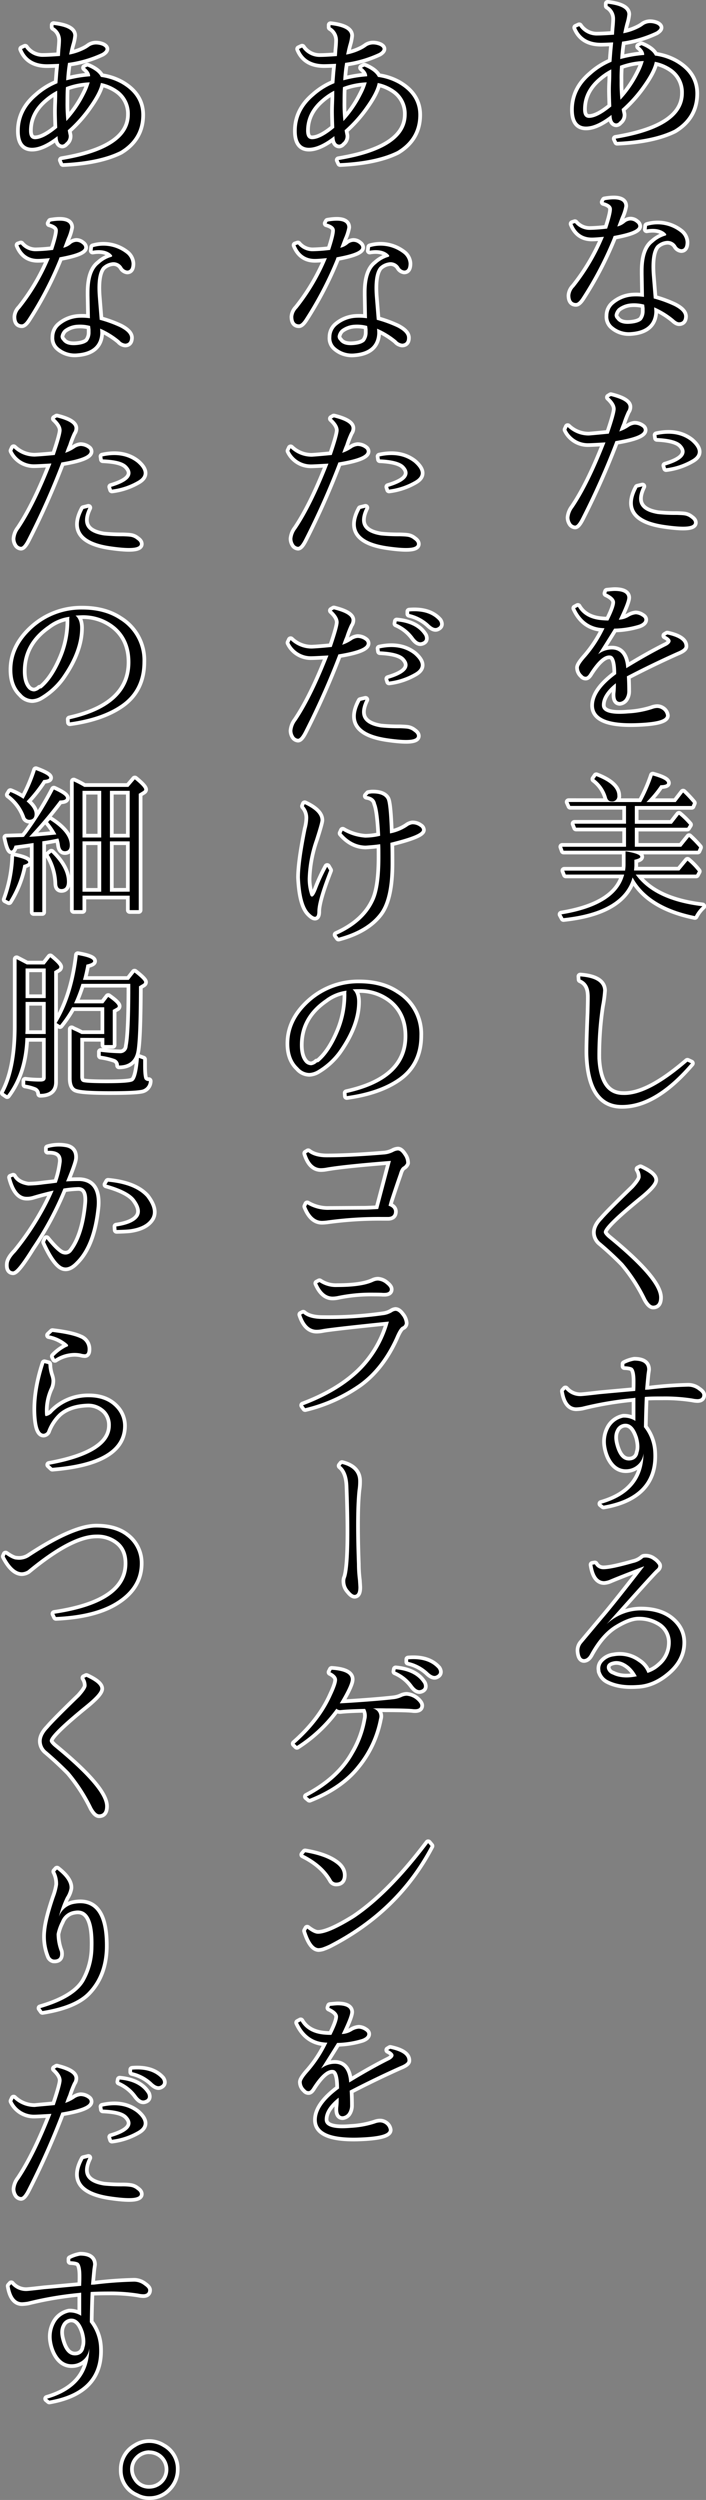 <svg xmlns="http://www.w3.org/2000/svg" viewBox="0 0 285.98 1011.9"><rect x="0" y="0" width="285.98" height="1011.9" fill="#808080" stroke="none"/><defs><style>.cls-1{stroke:#000;stroke-miterlimit:10;stroke-width:0.23px;}.cls-2{fill:none;stroke:#fff;stroke-linejoin:round;stroke-width:3px;}</style></defs><title>about-contents-title-sp</title><g id="レイヤー_2" data-name="レイヤー 2"><g id="レイヤー_1-2" data-name="レイヤー 1"><path class="cls-1" d="M260.94,22.25c.05-1.13-.65-2.28-2.11-3.46l1-.51q4.31,1.77,5.48,4.22a23.09,23.09,0,0,1,8.27,2.7q8.1,4.64,8.1,12.65,0,9.52-8.52,14.67-8.52,4.23-23.2,4.9l-.59-1.27Q277,51.59,277,37.68a11.56,11.56,0,0,0-4.64-9.61A17.67,17.67,0,0,0,265.24,25q-.67,3.61-4.72,9.36a54.33,54.33,0,0,1-8.69,9.78c0,.39.18,1.08.38,2.07a3.26,3.26,0,0,1-1.31,3,1.81,1.81,0,0,1-1.26.76c-1.24-.06-1.89-1.21-1.94-3.46q-6.16,4.81-10.46,4.72c-3.2-.05-4.81-2.33-4.81-6.83q0-8.27,7-14.17A28.63,28.63,0,0,1,247.7,25c.11-1.35.22-2.78.34-4.3l.33-3.54c-2.53.11-4.16.17-4.89.17q-7.59,0-10.12-6.16l1.27-.59a8.55,8.55,0,0,0,7.5,3.79q1.86,0,6.58-.33l.08-1.27.09-1.26c.17-1.69.25-3,.25-3.8a6,6,0,0,0-3-5.31V1.5q8,.93,8,4.3a18.37,18.37,0,0,1-.68,3.37c-.34,1.19-.67,2.62-1,4.31a22.83,22.83,0,0,0,6.41-2.2,12.4,12.4,0,0,0,1.86-1.18,5,5,0,0,1,2.61-.76,6.94,6.94,0,0,1,2.78.59c.73.4,1.1.82,1.1,1.27s-.48,1-1.43,1.6A46.74,46.74,0,0,1,252,16.85a56.58,56.58,0,0,0-.76,7.08A51.28,51.28,0,0,1,260.94,22.25ZM247.61,43.08c-.11-3.09-.17-5.29-.17-6.58,0-.34,0-1.46.09-3.37s.08-3.71.08-5.06a25.69,25.69,0,0,0-5,3.37q-6.42,5.4-6.41,12.82c0,2.25.78,3.4,2.36,3.46Q242,47.72,247.61,43.08Zm13.16-18.39a31,31,0,0,0-9.61,1.94,59.13,59.13,0,0,0-.17,6.08,66.14,66.14,0,0,0,.33,7.67,45.51,45.51,0,0,0,7.51-10.88A25.26,25.26,0,0,0,260.77,24.69Z"/><path class="cls-1" d="M245.93,92.52c1.29-3.93,1.94-6.55,1.94-7.84s-1.13-2.25-3.38-2.87l.42-.76q8-1.35,8,2.36a18.87,18.87,0,0,1-1.44,4.47l-1.43,3.8A7.47,7.47,0,0,0,253,90.24a3.83,3.83,0,0,1,2.28-1,3.47,3.47,0,0,1,2.44.93,1.85,1.85,0,0,1,.85,1.35q0,2.19-10,4l-.34.93a144.68,144.68,0,0,1-12.65,24.2c-.9,1.35-1.66,2-2.27,2q-2.28,0-2.28-3.12a5.42,5.42,0,0,1,1.6-3.37,84.69,84.69,0,0,0,12-20.33c-2.25.23-3.88.34-4.89.34q-5.58,0-7.85-5.56l1-.34a7.79,7.79,0,0,0,6.08,2.78A65.16,65.16,0,0,0,245.93,92.52Zm2.27,39.56a5,5,0,0,1-1.77-4.31,6.07,6.07,0,0,1,2.11-4.63,13.06,13.06,0,0,1,7.51-3.12,22.31,22.31,0,0,1,4.8.16l-.16-9.27v-1.52q.07-8.36,3.87-11.22a12.77,12.77,0,0,1,4.56-2.7c.51-.11.76-.28.76-.5s-.25-.48-.76-.93c-1.69-1.29-4.08-1.69-7.17-1.18l.17-1.44A14.93,14.93,0,0,1,275.61,94a5.46,5.46,0,0,1,2.11,4c0,1.92-.59,2.87-1.77,2.87A2.72,2.72,0,0,1,274,99.61a4.14,4.14,0,0,0-3.8-2.11,6.89,6.89,0,0,0-4.3,1.94q-2.52,3-1.85,12c.34,4.16.59,7.29.76,9.36a50.74,50.74,0,0,1,8.26,3q4.14,2.1,4.05,4.38c-.06,1.46-.7,2.22-1.94,2.28-.62.06-1.4-.37-2.36-1.27a33,33,0,0,0-7.84-4.8c.05.84.08,1.46.08,1.85-.22,5-3.35,7.73-9.36,8.18A10,10,0,0,1,248.2,132.08Zm12.74-8.78a15.93,15.93,0,0,0-5.15-.5,9.71,9.71,0,0,0-5.39,2,4.92,4.92,0,0,0-1.44,2.7,2.29,2.29,0,0,0,.76,1.69q1.51,2.19,5.57,1.85,3.29-.26,4.64-1.51a5.76,5.76,0,0,0,1.18-3.63v-1.18Z"/><path class="cls-1" d="M246.6,175.53q2.79-8.17,2.78-10c0-1.46-.92-3-2.78-4.72l.84-.51c4.78,1.18,7.17,2.65,7.17,4.39a3,3,0,0,1-.59,1.77,40.46,40.46,0,0,0-1.94,5c-.28.62-.59,1.4-.92,2.36a4.25,4.25,0,0,1-.34.84,15.72,15.72,0,0,0,3.79-1.85,5.17,5.17,0,0,1,2.45-.93,5,5,0,0,1,3.12,1.1,1.44,1.44,0,0,1,.59,1.09c0,1.74-3.82,3.24-11.47,4.47a319.91,319.91,0,0,1-13.75,31q-1.61,3.21-2.61,3.21a2.18,2.18,0,0,1-1.44-.76,4.29,4.29,0,0,1-.84-2.53,7.71,7.71,0,0,1,1.6-4q6.42-9.53,13-26.4-5.73.34-6.83.34a9.62,9.62,0,0,1-9-5.48l.5-1.1a12.22,12.22,0,0,0,8.6,3.46Q240.62,176.12,246.6,175.53Zm13.66,21.34q-4.63,9.44,6.24,11.21a69,69,0,0,0,7.68.34c1.57.06,2.53.11,2.87.17a5,5,0,0,1,2.78,1.18c1,.68,1.38,1.35,1.26,2q-.49,2.37-11.72.76-18-2.52-11.13-15.18Zm9.2-8.44q5.73-1.68,7.25-3.88t-.84-4.63q-2.28-2.28-9.79-2.62l-.17-1.18q8.52-1.86,14,2.45,5.23,4.55.51,7.38a27.33,27.33,0,0,1-10.63,3.58Z"/><path class="cls-1" d="M246.43,251.17q2.87-5.73,2.7-7.59c-.17-1.23-1.35-2.36-3.54-3.37l.25-.76c1.69-.17,2.73-.25,3.12-.25q4.89,0,5.15,2.53.16,1.61-3.46,9.11a8.52,8.52,0,0,0,4.13-1.27,6.54,6.54,0,0,1,2.78-.93,4.75,4.75,0,0,1,2.45.85c.68.39,1,.84,1,1.35,0,.78-.7,1.46-2.11,2a36.44,36.44,0,0,1-10.12,1.6c-2.08,3.38-4.24,6.83-6.49,10.38a8.91,8.91,0,0,1,5.57-1.94q5.31,0,5.82,7.59,9.27-5.65,16.44-9.2c1-.61,1.52-1.23,1.52-1.85s-.73-1.38-2.19-2.11l.84-.51q7.08,1.53,7,4.81c0,.73-1,1.49-2.95,2.28q-10.55,4.72-20.41,9.87.17,3,.17,5.9a5.43,5.43,0,0,1-.85,3.12,3,3,0,0,1-2.19,1.35q-2,0-1.77-3.54a28.69,28.69,0,0,0,.17-4.05c-3.77,3-5.65,6-5.65,8.85s3.51,4,10.54,3.38a37.94,37.94,0,0,0,9.78-1.77,6.18,6.18,0,0,1,1.94-.43,3.53,3.53,0,0,1,2.11.6,3.36,3.36,0,0,1,1.6,2.44q0,2.79-12.9,3.12-16.27.35-16.28-7.17,0-6.07,9-12.73c0-5-.85-7.45-2.53-7.51q-3.37-.33-8.1,7c-.62,1.07-1.18,1.6-1.69,1.6a1.61,1.61,0,0,1-1.35-.67,4,4,0,0,1-1.43-2.87c-.11-.78.84-2.3,2.87-4.55a50.84,50.84,0,0,0,7.5-11.56,11.5,11.5,0,0,1-1.35-.08q-7.16-.68-10.54-8l1.1-.59q2.77,4.72,9.28,5.39A30.26,30.26,0,0,0,246.43,251.17Z"/><path class="cls-1" d="M256.83,352.36h18.35l3.31-4a28.75,28.75,0,0,1,4.21,4.33L282,354H257.53q7.59,10.51,27,12.81a14.13,14.13,0,0,0-3.06,4q-18.8-3.82-25.23-15.67-3.88,13.95-28,16.5l-.83-1.53q22.17-3.63,25.42-16.12H229.18l-.63-1.59H253.2a16.86,16.86,0,0,0,.19-2.42v-5.41q6,1,6,2.23c0,.46-.81.87-2.42,1.21v2C257,350.49,256.92,351.3,256.83,352.36Zm2.87-27.71a65.39,65.39,0,0,0,4.71-10.77c3.87,1.07,5.8,2.08,5.8,3.06,0,.55-.89.85-2.68.89a45.66,45.66,0,0,1-5.67,6.82h11.85l3-3.89a51.85,51.85,0,0,1,4,4.27l-.51,1.21H257.15v7.2h15l2.87-3.69a33.73,33.73,0,0,1,4.14,4.07l-.76,1.21H257.15v7.71h18.79l3.19-3.95a47.46,47.46,0,0,1,4.08,4.21l-.58,1.33H228.29l-.57-1.59h25.86V335H233.32l-.63-1.59h20.89v-7.2H231l-.7-1.59Zm-18.16-10.51q8.53,3.32,8.54,7.9a2.08,2.08,0,0,1-2.36,2.35c-1,0-1.61-.57-1.91-1.72a14,14,0,0,0-5.1-7.32Z"/><path class="cls-1" d="M279.91,430.38q-14.58,17-28.08,16.87-12.57,0-13.49-19.57-.18-3.29.42-17.71.17-6.92.08-7.34-.17-4.63-3.71-6.15l-.08-1.27q9.1.68,9.27,5.65a50.8,50.8,0,0,1-.84,6.33A133.69,133.69,0,0,0,242,428.44q.76,14.76,10.46,14.76,10,.33,26-13.49Z"/><path class="cls-1" d="M259.42,472.82q5.65,2.61,5.65,4.81,0,1.85-5.65,6.49-14.85,12.06-14.84,14.59,0,.77,1.68,2.28Q267,517.94,267,525.19c0,2.19-.82,3.29-2.45,3.29-.84,0-1.77-.9-2.78-2.7a68.29,68.29,0,0,0-9.36-14.42q-4.12-4.22-9-8.35a5.26,5.26,0,0,1-2.11-4.13q0-2.53,2.7-5.31,2.44-2.88,12.65-12.74,2.7-3,2.86-4.3a5.49,5.49,0,0,0-.92-3.29Z"/><path class="cls-1" d="M257.31,563c.06-.73.09-1.85.09-3.37V559q0-4.05-1.1-5.23c-.51-.45-1.63-.7-3.37-.76v-.93a13.45,13.45,0,0,1,4-1.35q5.24,0,5.23,3.63c0,.06-.09.65-.25,1.77q-.35,3.38-.59,6.41l1.43-.08a160.37,160.37,0,0,1,16-1.19,6.6,6.6,0,0,1,4.14,1.44c1.06.73,1.6,1.38,1.6,1.94,0,1.12-.68,1.68-2,1.68a10.71,10.71,0,0,1-2-.25,71.65,71.65,0,0,0-11.89-.84c-2.81,0-5.23,0-7.25.17l-.17.08q-.25,6.4-.34,12.15a17.64,17.64,0,0,1,3.79,10.12q1,18-20.15,21.67l-.93-.76q17-4.89,17.12-20.41a7.15,7.15,0,0,1-5.73,6.33c-3.55.62-6.24-1-8.1-4.89a16.69,16.69,0,0,1-1.27-4.31,11.63,11.63,0,0,1,1.35-7.59,8.34,8.34,0,0,1,5.57-4,8.48,8.48,0,0,1,4.89,1.35v-9.37a2.57,2.57,0,0,0-.67.09,140,140,0,0,0-20.92,3.54,18.19,18.19,0,0,1-2.36.25q-4,0-5.06-6.58l.67-.75a7.87,7.87,0,0,0,6.16,2.78c.51,0,3-.25,7.34-.76Q242.72,564.31,257.31,563Zm1,18.47c-1.29-3.82-3.17-5.54-5.65-5.14a4.23,4.23,0,0,0-3.12,2.44q-1.26,2.37-.25,6.07c1.24,4.67,3.34,6.75,6.33,6.24a3.61,3.61,0,0,0,3-3.12Q259.5,585.47,258.32,581.43Z"/><path class="cls-1" d="M243.4,676.91a1.32,1.32,0,0,1-.17-.76,3.89,3.89,0,0,1,.67-3.12,7.07,7.07,0,0,1,4.73-2.62,12.8,12.8,0,0,1,10,2.28,9.06,9.06,0,0,1,3.63,4.47,13.3,13.3,0,0,0,5.14-3,12.17,12.17,0,0,0,4.3-9.2,9.32,9.32,0,0,0-4.72-8.35,15.84,15.84,0,0,0-8.35-2.19q-3.71,0-9.36,3.42t-10.12,11.51c-.68,1.35-1.49,2.08-2.45,2.19-1.12.11-1.8-.93-2-3.12a4.59,4.59,0,0,1,1.18-3.46l8.27-9.87q4-4.63,13.74-17.12l3-3.88-.09-.08q-9.95,3.79-13.91,5.48a7.25,7.25,0,0,1-2.19.51c-2.48,0-4.05-2.22-4.73-6.66l1-.17a3.88,3.88,0,0,0,3.45,2q3.21,0,12.06-2.53a8.75,8.75,0,0,0,3.8-1.85,1.11,1.11,0,0,1,.84-.34,5,5,0,0,1,3.46,1,6.59,6.59,0,0,1,2,2q.34.93-.84,1.86-1.93,1.77-20,22.1a20.13,20.13,0,0,1,13.83-5.57q7.26,0,11.73,3.29,5.14,3.89,5.14,9.7,0,6.57-5.57,11.55-6.06,5.4-12.73,5.65-7.17.51-11.81-1.85A5.84,5.84,0,0,1,243.4,676.91Zm14.84,2.28a13.18,13.18,0,0,0-3.46-4.73q-3.21-2.61-6.24-2t-2.7,2.87a3.51,3.51,0,0,0,2.36,2.44q3.72,1.86,9.2.84C258.24,678.43,258.52,678.62,258.24,679.19Z"/><path class="cls-1" d="M148.72,30.88c.06-1.12-.65-2.27-2.11-3.46l1-.5q4.29,1.77,5.48,4.22a23.29,23.29,0,0,1,8.26,2.69q8.1,4.65,8.1,12.66,0,9.52-8.52,14.67-8.52,4.22-23.19,4.89l-.59-1.26q27.57-4.56,27.58-18.47a11.62,11.62,0,0,0-4.64-9.62A17.92,17.92,0,0,0,153,33.58q-.68,3.63-4.72,9.36a54,54,0,0,1-8.69,9.79c.06.39.18,1.08.38,2.06a3.29,3.29,0,0,1-1.3,3,1.89,1.89,0,0,1-1.27.76c-1.24-.06-1.88-1.21-1.94-3.46q-6.15,4.8-10.46,4.72c-3.2-.06-4.8-2.33-4.8-6.83q0-8.26,7-14.17a28.23,28.23,0,0,1,8.26-5.14c.11-1.35.22-2.79.34-4.31l.34-3.54c-2.53.12-4.17.17-4.9.17q-7.59,0-10.12-6.16l1.27-.59a8.55,8.55,0,0,0,7.5,3.8q1.86,0,6.58-.34l.09-1.26.08-1.27c.17-1.68.25-3,.25-3.79a6,6,0,0,0-3-5.32v-.92q8,.91,8,4.3a18.17,18.17,0,0,1-.67,3.37c-.34,1.18-.68,2.61-1,4.3a23,23,0,0,0,6.41-2.19,13.26,13.26,0,0,0,1.86-1.18,5,5,0,0,1,2.61-.76,7,7,0,0,1,2.79.59c.73.39,1.09.81,1.09,1.26s-.48,1.05-1.43,1.61a46.64,46.64,0,0,1-13.75,4,58.09,58.09,0,0,0-.76,7.08A51.32,51.32,0,0,1,148.72,30.88ZM135.4,51.71c-.12-3.09-.17-5.28-.17-6.57,0-.34,0-1.47.08-3.38s.09-3.71.09-5.06a25.52,25.52,0,0,0-5,3.38Q124,45.47,124,52.89c0,2.25.79,3.41,2.36,3.46Q129.84,56.35,135.4,51.71Zm13.15-18.38a30.74,30.74,0,0,0-9.61,1.94q-.16,1.18-.17,6.07a63.8,63.8,0,0,0,.34,7.68,46,46,0,0,0,7.5-10.88A25.09,25.09,0,0,0,148.55,33.33Z"/><path class="cls-1" d="M133.71,101.16c1.29-3.94,1.94-6.55,1.94-7.85s-1.13-2.24-3.37-2.86l.42-.76q8-1.35,8,2.36a19.44,19.44,0,0,1-1.43,4.47l-1.44,3.79a7.43,7.43,0,0,0,2.95-1.43,3.88,3.88,0,0,1,2.28-1,3.5,3.5,0,0,1,2.45.93,1.83,1.83,0,0,1,.84,1.34q0,2.2-10,4l-.33.93a146.26,146.26,0,0,1-12.65,24.21c-.9,1.34-1.66,2-2.28,2q-2.28,0-2.28-3.12a5.45,5.45,0,0,1,1.6-3.37,84.24,84.24,0,0,0,12-20.33c-2.25.23-3.88.34-4.89.34q-5.56,0-7.84-5.57l1-.34a7.74,7.74,0,0,0,6.07,2.79A68,68,0,0,0,133.71,101.16ZM136,140.71a4.94,4.94,0,0,1-1.77-4.3,6.11,6.11,0,0,1,2.1-4.64,13.09,13.09,0,0,1,7.51-3.12,23,23,0,0,1,4.81.17l-.17-9.28V118q.08-8.34,3.88-11.21a12.53,12.53,0,0,1,4.55-2.7c.51-.11.76-.28.76-.51s-.25-.47-.76-.93q-2.52-1.94-7.17-1.18l.17-1.43a15,15,0,0,1,13.5,2.61,5.52,5.52,0,0,1,2.1,4c0,1.91-.59,2.87-1.77,2.87a2.73,2.73,0,0,1-1.94-1.27,4.14,4.14,0,0,0-3.79-2.11,7,7,0,0,0-4.3,1.94q-2.53,3-1.86,12,.51,6.24.76,9.36a50.75,50.75,0,0,1,8.27,3q4.13,2.12,4,4.39c0,1.46-.7,2.22-1.94,2.27a3.48,3.48,0,0,1-2.36-1.26,32.85,32.85,0,0,0-7.84-4.81c.06.85.08,1.47.08,1.86q-.33,7.5-9.36,8.18A10,10,0,0,1,136,140.71Zm12.73-8.77a15.6,15.6,0,0,0-5.14-.51,9.75,9.75,0,0,0-5.4,2,4.84,4.84,0,0,0-1.43,2.7,2.22,2.22,0,0,0,.75,1.68c1,1.47,2.87,2.08,5.57,1.86q3.28-.25,4.64-1.52a5.72,5.72,0,0,0,1.18-3.63v-1.18Z"/><path class="cls-1" d="M134.38,184.17q2.79-8.19,2.79-10c0-1.46-.93-3-2.79-4.72l.85-.51q7.17,1.77,7.17,4.39a3.08,3.08,0,0,1-.59,1.77,39.16,39.16,0,0,0-1.94,5c-.29.62-.59,1.41-.93,2.36a5.27,5.27,0,0,1-.34.85,15.83,15.83,0,0,0,3.8-1.86,5.1,5.1,0,0,1,2.44-.93,5,5,0,0,1,3.12,1.1,1.43,1.43,0,0,1,.59,1.1q0,2.61-11.47,4.47a323.77,323.77,0,0,1-13.74,30.95c-1.07,2.14-1.94,3.2-2.62,3.2a2.1,2.1,0,0,1-1.43-.76,4.28,4.28,0,0,1-.85-2.53,7.63,7.63,0,0,1,1.61-4q6.4-9.54,13-26.4c-3.83.22-6.11.34-6.84.34a9.63,9.63,0,0,1-9-5.49l.51-1.09a12.24,12.24,0,0,0,8.6,3.45Q128.39,184.75,134.38,184.17Zm13.67,21.33q-4.65,9.45,6.24,11.22a71.2,71.2,0,0,0,7.67.34c1.58.05,2.53.11,2.87.17a5,5,0,0,1,2.78,1.18c1,.67,1.38,1.35,1.27,2q-.51,2.35-11.72.76-18-2.53-11.14-15.18Zm9.19-8.43q5.73-1.69,7.25-3.88t-.84-4.64q-2.28-2.28-9.78-2.61l-.17-1.19q8.52-1.84,14,2.45,5.22,4.56.5,7.38a27.35,27.35,0,0,1-10.62,3.59Z"/><path class="cls-1" d="M134.38,261.87q2.79-8.17,2.79-10,0-2.19-2.79-4.73l.85-.5q7.17,1.77,7.17,4.38a3.05,3.05,0,0,1-.59,1.77,40.16,40.16,0,0,0-1.94,5c-.29.62-.59,1.41-.93,2.36a5.27,5.27,0,0,1-.34.85,16.22,16.22,0,0,0,3.8-1.86,5.1,5.1,0,0,1,2.44-.93,5,5,0,0,1,3.12,1.1,1.42,1.42,0,0,1,.59,1.09q0,2.63-11.47,4.48a323.77,323.77,0,0,1-13.74,30.95c-1.07,2.13-1.94,3.2-2.62,3.2a2.1,2.1,0,0,1-1.43-.76,4.28,4.28,0,0,1-.85-2.53,7.69,7.69,0,0,1,1.61-4.05q6.4-9.52,13-26.39-5.74.33-6.84.33a9.62,9.62,0,0,1-9-5.48l.51-1.09a12.24,12.24,0,0,0,8.6,3.45C127.69,262.46,130.39,262.27,134.38,261.87Zm13.67,21.34q-4.65,9.45,6.24,11.22a71.6,71.6,0,0,0,7.67.33c1.58.06,2.53.12,2.87.17a5.12,5.12,0,0,1,2.78,1.18c1,.68,1.38,1.35,1.27,2q-.51,2.36-11.72.76-18-2.53-11.14-15.18Zm9.19-8.43q5.73-1.69,7.25-3.88t-.84-4.64q-2.28-2.28-9.78-2.62l-.17-1.18q8.52-1.84,14,2.45,5.22,4.56.5,7.38a27.17,27.17,0,0,1-10.62,3.58Zm3.46-23.28q8.18.76,11.21,5.82c.57,1.4.14,2.28-1.26,2.61-1,.23-2-.42-3.12-1.94a16.83,16.83,0,0,0-7-5.56Zm5.06-4q8.18-.67,12.06,3.79c.78,1.3.53,2.22-.76,2.78-.9.4-2-.08-3.37-1.43a17.42,17.42,0,0,0-7.93-4.13Z"/><path class="cls-1" d="M132.53,350.86l.84,1.43q-4.89,12.4-4.81,16.78c-.05,2.53-1.16,2.68-3.33.43s-3.41-7-3.75-14.26q0-6.32,2.7-19.73a18.11,18.11,0,0,0,.67-4.39,7.08,7.08,0,0,0-1.77-4.81l.34-.84q6.4,3,6.41,6.5,0,1-2.19,7.84a52.29,52.29,0,0,0-3,15.77,20.51,20.51,0,0,0,1.09,6.83q1,1.77,2.7-2.7A71.31,71.31,0,0,1,132.53,350.86ZM154,338.29c-.33-6.8-.9-11.13-1.68-13-.34-1.74-1.6-2.78-3.8-3.12l.76-.84c.34-.06.73-.11,1.18-.17q4.81-.17,6.16,2.28.93,1.77,1.35,13.91a18.9,18.9,0,0,0,6.91-2.78,4.57,4.57,0,0,1,2.11-.93,4.85,4.85,0,0,1,3.12,1,1.65,1.65,0,0,1,.85,1.27q0,2.1-12.82,5.23v.59q.08,2.19.08,7.76,0,14.16-4.38,20.07-5.15,6.92-16.7,10l-.85-1.18q11.15-5,15.18-13.67,2.63-5.4,2.62-17.79c0-2.42,0-4.16-.09-5.23q-2,.33-5.9.59-5.56-.09-9.78-5l.5-1.09a20.74,20.74,0,0,0,9.11,2.86A26,26,0,0,0,154,338.29Z"/><path class="cls-1" d="M142.82,400.46q1.85,1.52,1.85,5,0,9.44-7.59,20.15a28.48,28.48,0,0,1-8.35,7.59,7.2,7.2,0,0,1-3.45,1.1,6,6,0,0,1-4.47-2.19q-3.63-3.37-3.63-9.7,0-9.45,8.26-16.87A29.41,29.41,0,0,1,145.52,398q9.1,0,15.26,4.14a19.21,19.21,0,0,1,9.11,17q0,11.47-8.77,17.46-7.76,5.31-20.66,7.08l-.09-1.26Q165,437,165,419.35q0-9.11-6.16-14.34a20.27,20.27,0,0,0-13.41-4.63C144.36,400.38,143.49,400.4,142.82,400.46ZM128.4,430a2.42,2.42,0,0,0,.59-.09q4.63-3.79,8.18-12.14a38.24,38.24,0,0,0,3.12-15.43,5.08,5.08,0,0,1,.08-1.35,18,18,0,0,0-8.6,3.54q-10.29,7.08-10.29,18.47,0,5.06,2.36,7.34a3.6,3.6,0,0,0,2.2.84A4.18,4.18,0,0,0,128.4,430Z"/><path class="cls-1" d="M153.19,489.37l5.15-19.49q-19.49,1.53-26.4,2.79a13.3,13.3,0,0,1-1.94.17c-2.76,0-4.75-2-6-6l.84-.51q2.7,2.12,7.59,2.11,9.45,0,23.45-1.18a10.16,10.16,0,0,0,3.71-1.18,4.55,4.55,0,0,1,1.6-.42c.73,0,1.52.67,2.36,2a5.34,5.34,0,0,1,1,3.12,2.93,2.93,0,0,1-1.27,1.44c-.67.39-1.24,1.37-1.68,2.95-.74,2.08-2,5.73-3.72,11l-.5,1.86c1.68.56,2.42,1.52,2.19,2.86-.17,1.13-1,1.69-2.36,1.69h-2.45A154,154,0,0,0,132.61,494a18.37,18.37,0,0,1-2.19.17q-4.12,0-6.41-5.82l.42-.92a16.39,16.39,0,0,0,9,2.27l12.82-.08h.84C148.52,489.62,150.55,489.54,153.19,489.37Z"/><path class="cls-1" d="M122.83,531.68q2.44,2.19,8,2.19a156.42,156.42,0,0,0,24.29-1.52,9.06,9.06,0,0,0,3.71-1.27,2.93,2.93,0,0,1,1.35-.5c.79,0,1.62.6,2.49,1.81a5.75,5.75,0,0,1,1.31,3.17,1.59,1.59,0,0,1-1.1,1.43q-1.19.68-2.78,4.47-5.56,12.22-14.59,18.72A64.38,64.38,0,0,1,123.59,570l-.84-1.18q14.25-5.38,22.77-13.57a44.42,44.42,0,0,0,12-20.33Q134,537.33,130.59,538a11.93,11.93,0,0,1-2.36.25q-4.21,0-6.24-6.15Zm6.58-12.74a11.86,11.86,0,0,0,7.17,2c6.69,0,11.58-.72,14.67-2.19a4.49,4.49,0,0,1,1.86-.42,5.5,5.5,0,0,1,3.2,1.35c1.07.84,1.6,1.57,1.6,2.19q0,1.44-2.19,1.44h-.67c-.57-.06-1.8-.09-3.71-.09a65.89,65.89,0,0,0-14.43,1.35,10.29,10.29,0,0,1-2.19.25c-2.59,0-4.67-1.79-6.24-5.39Z"/><path class="cls-1" d="M137.93,593.3l.59-.76q6.4,1.61,6.57,6.66a21.61,21.61,0,0,1-.25,3.88q-1,9.2-.25,30c0,2.53.2,4.72.42,6.57.11,1.69.17,2.62.17,2.79,0,2-.45,3.06-1.52,3.12-.62,0-1.38-.56-2.28-1.69a5.55,5.55,0,0,1-1.51-3.63,3.78,3.78,0,0,1,.33-1.85q2-6.49.93-36.35Q141,595.74,137.93,593.3Z"/><path class="cls-1" d="M151,691.51a3.23,3.23,0,0,1,2.53,4.21,42.51,42.51,0,0,1-8.86,19q-6.57,8.35-19.31,13.41l-1.1-.93q13.17-6.91,19-17.37a40.45,40.45,0,0,0,5.14-13.92,5.93,5.93,0,0,0-.5-4.21q-7.26.17-9.95.5a2.1,2.1,0,0,1-1.69-.59,58.55,58.55,0,0,1-16,15.1l-.93-.93q10.45-9.19,15.09-19.65c1.35-2.87,2.06-4.89,2.11-6.07s-.84-2.31-2.7-3.21l.51-1q7.92.51,7.76,4-.09,2.28-4.47,9.62l4.3-.25q11.55-.76,17.46-1.44a10.49,10.49,0,0,0,3.46-1,5.37,5.37,0,0,1,1.85-.42,7,7,0,0,1,4.22,1.85c.9.85,1.35,1.55,1.35,2.11,0,1-.71,1.52-2.11,1.52a8.11,8.11,0,0,1-1.18-.08q-2.53-.25-10.63-.26Q153.28,691.42,151,691.51Zm9.28-15.86q8.17.76,11.21,5.82c.56,1.41.14,2.28-1.26,2.62-1,.22-2-.43-3.12-1.94a16.84,16.84,0,0,0-7-5.57Zm5.06-4q8.17-.68,12.06,3.79c.78,1.3.53,2.23-.76,2.79-.9.39-2-.09-3.38-1.44a17.34,17.34,0,0,0-7.92-4.13Z"/><path class="cls-1" d="M123.59,749.73q8.1,1.35,12.31,4.39,3,2.11,3,4.89c0,2-.9,3-2.7,3a2,2,0,0,1-1.86-1.09q-3.54-6.24-11.55-10.21Zm.84,30.87c1.74,1.35,3.15,2.06,4.22,2.11q4.22.16,14.84-6.41,14.43-9.69,29.94-30.28l1,1.18q-13.58,25.9-41.15,40a28.81,28.81,0,0,1-2.7,1.1,7,7,0,0,1-1.6.25q-2.88-.16-5.06-7Z"/><path class="cls-1" d="M134.22,823.65q2.86-5.73,2.69-7.59c-.16-1.24-1.35-2.36-3.54-3.37l.26-.76c1.68-.17,2.72-.26,3.12-.26q4.89,0,5.14,2.54.17,1.59-3.46,9.1a8.39,8.39,0,0,0,4.13-1.26,6.38,6.38,0,0,1,2.79-.93,4.8,4.8,0,0,1,2.44.84q1,.6,1,1.35c0,.79-.71,1.47-2.11,2a36.87,36.87,0,0,1-10.12,1.6q-3.12,5.05-6.5,10.37a9,9,0,0,1,5.57-1.94q5.31,0,5.82,7.59,9.27-5.64,16.44-9.19c1-.62,1.52-1.23,1.52-1.85s-.73-1.38-2.19-2.11l.84-.51c4.73,1,7.06,2.62,7,4.81,0,.73-1,1.49-3,2.28q-10.55,4.73-20.41,9.86.17,3,.17,5.91a5.55,5.55,0,0,1-.84,3.12,3,3,0,0,1-2.2,1.35c-1.35,0-1.94-1.18-1.77-3.55a27.15,27.15,0,0,0,.17-4q-5.66,4.55-5.65,8.85t10.54,3.38a37.66,37.66,0,0,0,9.79-1.78,6,6,0,0,1,1.94-.42,3.59,3.59,0,0,1,2.1.59,3.41,3.41,0,0,1,1.61,2.45q0,2.77-12.91,3.12-16.28.33-16.27-7.17,0-6.07,9-12.73,0-7.43-2.53-7.51-3.37-.33-8.1,7c-.62,1.07-1.18,1.6-1.68,1.6a1.58,1.58,0,0,1-1.35-.67,4,4,0,0,1-1.44-2.87c-.11-.79.85-2.3,2.87-4.55a51.25,51.25,0,0,0,7.51-11.56c-.4,0-.85,0-1.35-.08q-7.17-.68-10.54-8l1.09-.59q2.79,4.73,9.28,5.4A30.29,30.29,0,0,0,134.22,823.65Z"/><path class="cls-1" d="M36.5,30.88c.06-1.12-.64-2.27-2.1-3.46l1-.5c2.87,1.18,4.69,2.59,5.48,4.22a23.35,23.35,0,0,1,8.27,2.69q8.09,4.65,8.09,12.66,0,9.52-8.52,14.67-8.52,4.22-23.19,4.89L25,64.79q27.59-4.56,27.58-18.47a11.62,11.62,0,0,0-4.64-9.62,17.81,17.81,0,0,0-7.08-3.12q-.68,3.63-4.73,9.36a54,54,0,0,1-8.68,9.79c.05.39.18,1.08.38,2.06a3.3,3.3,0,0,1-1.31,3,1.85,1.85,0,0,1-1.27.76c-1.23-.06-1.88-1.21-1.94-3.46q-6.15,4.8-10.45,4.72C9.6,59.75,8,57.48,8,53q0-8.26,7-14.17a28.36,28.36,0,0,1,8.26-5.14c.12-1.35.23-2.79.34-4.31l.34-3.54c-2.53.12-4.16.17-4.89.17q-7.59,0-10.12-6.16l1.26-.59A8.57,8.57,0,0,0,17.7,23c1.23,0,3.43-.11,6.58-.34l.08-1.26.08-1.27c.17-1.68.26-3,.26-3.79a6,6,0,0,0-3-5.32v-.92q8,.91,8,4.3A18.17,18.17,0,0,1,29,17.81c-.34,1.18-.68,2.61-1,4.3a23.11,23.11,0,0,0,6.41-2.19,12.66,12.66,0,0,0,1.85-1.18A5,5,0,0,1,38.87,18a6.94,6.94,0,0,1,2.78.59c.73.39,1.1.81,1.1,1.26s-.48,1.05-1.44,1.61a46.64,46.64,0,0,1-13.75,4,58.1,58.1,0,0,0-.75,7.08A51.22,51.22,0,0,1,36.5,30.88ZM23.18,51.71Q23,47.08,23,45.14c0-.34,0-1.47.08-3.38s.09-3.71.09-5.06a25.83,25.83,0,0,0-5,3.38q-6.4,5.39-6.41,12.81c0,2.25.79,3.41,2.37,3.46Q17.61,56.35,23.18,51.71ZM36.34,33.33a30.8,30.8,0,0,0-9.62,1.94q-.16,1.18-.17,6.07A66,66,0,0,0,26.89,49,46,46,0,0,0,34.4,38.14,26.53,26.53,0,0,0,36.34,33.33Z"/><path class="cls-1" d="M21.49,101.16c1.3-3.94,1.94-6.55,1.94-7.85s-1.12-2.24-3.37-2.86l.42-.76q8-1.35,8,2.36a19.44,19.44,0,0,1-1.43,4.47l-1.43,3.79a7.49,7.49,0,0,0,2.95-1.43,3.83,3.83,0,0,1,2.27-1,3.48,3.48,0,0,1,2.45.93,1.83,1.83,0,0,1,.84,1.34q0,2.2-10,4l-.34.93a144.76,144.76,0,0,1-12.65,24.21c-.9,1.34-1.66,2-2.28,2-1.52,0-2.27-1-2.27-3.12a5.39,5.39,0,0,1,1.6-3.37,84.53,84.53,0,0,0,12-20.33c-2.25.23-3.88.34-4.89.34q-5.57,0-7.84-5.57l1-.34a7.74,7.74,0,0,0,6.07,2.79A67.74,67.74,0,0,0,21.49,101.16Zm2.28,39.55a5,5,0,0,1-1.77-4.3,6.09,6.09,0,0,1,2.11-4.64,13.06,13.06,0,0,1,7.5-3.12,23,23,0,0,1,4.81.17l-.17-9.28V118q.09-8.34,3.88-11.21a12.49,12.49,0,0,1,4.56-2.7q.75-.17.75-.51c0-.17-.25-.47-.75-.93q-2.53-1.94-7.17-1.18l.17-1.43a15,15,0,0,1,13.49,2.61,5.53,5.53,0,0,1,2.11,4c0,1.91-.59,2.87-1.77,2.87a2.72,2.72,0,0,1-1.94-1.27,4.16,4.16,0,0,0-3.8-2.11,7,7,0,0,0-4.3,1.94q-2.53,3-1.85,12c.33,4.16.59,7.28.75,9.36a50.42,50.42,0,0,1,8.27,3q4.13,2.12,4.05,4.39c-.06,1.46-.71,2.22-1.94,2.27a3.44,3.44,0,0,1-2.36-1.26A32.91,32.91,0,0,0,40.55,133q.09,1.28.09,1.86-.35,7.5-9.36,8.18A10,10,0,0,1,23.77,140.71Zm12.73-8.77a15.6,15.6,0,0,0-5.14-.51,9.75,9.75,0,0,0-5.4,2,4.9,4.9,0,0,0-1.43,2.7,2.24,2.24,0,0,0,.76,1.68c1,1.47,2.87,2.08,5.56,1.86,2.2-.17,3.74-.68,4.64-1.52a5.66,5.66,0,0,0,1.18-3.63v-1.18Z"/><path class="cls-1" d="M22.17,184.17q2.77-8.19,2.78-10c0-1.46-.93-3-2.78-4.72l.84-.51q7.17,1.77,7.17,4.39a3.08,3.08,0,0,1-.59,1.77,39.16,39.16,0,0,0-1.94,5c-.28.62-.59,1.41-.93,2.36a4.2,4.2,0,0,1-.34.85,15.65,15.65,0,0,0,3.8-1.86,5.13,5.13,0,0,1,2.45-.93,5.06,5.06,0,0,1,3.12,1.1,1.46,1.46,0,0,1,.59,1.1q0,2.61-11.47,4.47a321,321,0,0,1-13.75,30.95c-1.07,2.14-1.94,3.2-2.62,3.2a2.11,2.11,0,0,1-1.43-.76A4.27,4.27,0,0,1,6.23,218a7.6,7.6,0,0,1,1.6-4q6.4-9.54,13-26.4c-3.83.22-6.1.34-6.83.34a9.64,9.64,0,0,1-9-5.49l.51-1.09a12.24,12.24,0,0,0,8.6,3.45C15.48,184.75,18.17,184.56,22.17,184.17ZM35.83,205.5Q31.2,215,42.07,216.72a71.54,71.54,0,0,0,7.68.34c1.57.05,2.53.11,2.86.17a5,5,0,0,1,2.79,1.18c1,.67,1.37,1.35,1.26,2q-.51,2.35-11.72.76Q27,218.66,33.81,206ZM45,197.07c3.83-1.13,6.24-2.42,7.26-3.88s.73-3-.85-4.64-4.78-2.39-9.78-2.61l-.17-1.19q8.52-1.84,14,2.45c3.49,3,3.65,5.5.51,7.38a27.39,27.39,0,0,1-10.63,3.59Z"/><path class="cls-1" d="M30.6,249.17q1.86,1.52,1.86,5,0,9.45-7.59,20.16a28.75,28.75,0,0,1-8.35,7.59,7.27,7.27,0,0,1-3.46,1.1,6,6,0,0,1-4.47-2.2C6.17,278.55,5,275.31,5,271.1q0-9.45,8.27-16.87a29.36,29.36,0,0,1,20.07-7.51q9.11,0,15.26,4.13a19.22,19.22,0,0,1,9.11,17q0,11.48-8.77,17.46-7.76,5.31-20.66,7.08l-.08-1.26q24.62-5.49,24.62-23.11,0-9.1-6.15-14.34a20.31,20.31,0,0,0-13.41-4.64C32.15,249.08,31.28,249.11,30.6,249.17ZM16.18,278.69a2.35,2.35,0,0,0,.59-.09q4.64-3.8,8.18-12.14A38.28,38.28,0,0,0,28.07,251a4.48,4.48,0,0,1,.09-1.35,18.11,18.11,0,0,0-8.61,3.55Q9.26,260.3,9.26,271.69q0,5.06,2.37,7.33a3.55,3.55,0,0,0,2.19.85A4.22,4.22,0,0,0,16.18,278.69Z"/><path class="cls-1" d="M2.26,364.13a55.65,55.65,0,0,0,3.45-17.52q5.73,1.2,5.73,2.42,0,.57-2,1.08a42.81,42.81,0,0,1-5.8,14.72Zm7.46-25.42a9.93,9.93,0,0,1,.89-1.15,136.35,136.35,0,0,0,11.21-18c3.27,1.49,4.91,2.63,4.91,3.44q0,1-2.55,1a177.51,177.51,0,0,1-12.36,14.71c2.12-.08,5.8-.4,11-.95a28.19,28.19,0,0,0-3.37-5l.82-.89q8,5.09,8,10.25c0,1.62-.68,2.42-2,2.42-1.1,0-1.78-.8-2-2.42a14.06,14.06,0,0,0-.63-2.74q-3.19.71-6.12,1.09l-.38.06v28.67H13.6v-28q-1.53.26-7.7,1.08c-.43,1.32-.85,2-1.28,2q-1,0-2.1-5.29c2.38-.08,4.59-.15,6.62-.19Zm-.19-15.36a66.44,66.44,0,0,0,5-11.66q5.41,2,5.41,3.13c0,.51-.78.8-2.36.89a59.19,59.19,0,0,1-6.81,8.66c2.16,1.83,3.25,3.53,3.25,5.1s-.75,2.36-2.23,2.36a1.75,1.75,0,0,1-1.66-1.34,18.85,18.85,0,0,0-6.62-8.79l.7-1.15A26.85,26.85,0,0,1,9.53,323.35ZM20.8,345.08q6.32,6.18,6.31,11.85c0,1.95-.74,2.93-2.23,2.93-1.15,0-1.72-.83-1.72-2.49A23.76,23.76,0,0,0,19.72,346Zm13.32-26.57H52l2.61-3.06c2.55,2.08,3.82,3.47,3.82,4.14,0,.26-.23.51-.7.77l-1.53.95v47.08H52.53v-5.86H33.42v5.86H29.85V316.28A34.37,34.37,0,0,1,34.12,318.51Zm-.7,1.59V339H41V320.1ZM41,340.55H33.42v20.39H41ZM52.53,339V320.1h-8V339Zm0,21.92V340.55h-8v20.39Z"/><path class="cls-1" d="M10.87,390.38h7.19l2.3-2.93q3.69,3.06,3.69,3.95a.91.91,0,0,1-.51.77l-1.59.95V438q0,4.77-5.73,4.77a2.93,2.93,0,0,0-1.72-2.61,19.75,19.75,0,0,0-4.27-1.14V437.4a44.87,44.87,0,0,0,6.18.38q2.1,0,2.1-1.53V420.13H10.29q-.51,14.14-7.39,23.19l-1.4-.95q5.22-9.69,5.22-27V388.22C8.13,388.94,9.5,389.66,10.87,390.38Zm7.64,28.16v-13H10.36v9.81c0,1.31,0,2.18-.07,2.61v.57ZM10.36,392V404h8.15V392Zm22.17,28.09v15.74c0,1.1.33,1.81,1,2.1q1.35.51,9.82.51,8.85,0,10.32-.76,1.91-.77,2.61-9.49l1.72.63v2.49c0,2.93.19,4.75.57,5.48a1.84,1.84,0,0,0,1.72.76,3.61,3.61,0,0,1-2.93,3.57q-2.86.57-12.61.57-12.43,0-14.21-1.08-1.53-.9-1.53-4.14V416.57l.83.44A34.11,34.11,0,0,1,33,418.54h9.23V407.71H29.21a50.71,50.71,0,0,1-4.9,7.26l-1.4-.89q6.69-11,8.6-27.52,6.24,1.08,6.24,2.49c0,.55-.92,1-2.74,1.4-.43,2.29-.89,4.35-1.4,6.18H52.15l2.35-3q3.89,3.06,3.89,3.89c0,.34-.21.61-.64.83l-1.46.89q-.06,22.49-1.15,26.95-1.28,5.08-6.94,5.09a2.72,2.72,0,0,0-1.72-2.61,29.05,29.05,0,0,0-5.67-1.34v-1.59a75.14,75.14,0,0,0,7.64.57,3,3,0,0,0,3.25-2.86q1-4.9,1.08-21.6v-3.63H33a67.2,67.2,0,0,1-3,7.9H41.83l2-2.61c2.59,1.82,3.88,3.08,3.88,3.76a.74.74,0,0,1-.45.63l-1.59.89V423H42.27v-2.87Z"/><path class="cls-1" d="M23,478.72a38.43,38.43,0,0,0,2-8.52c.16-3.09-1.72-4.55-5.66-4.38v-1.1a16,16,0,0,1,7.55-.34q3.42.76,3.16,4.47-.16,1.77-3.28,9.36c1.46-.11,3.28-.17,5.48-.17q7.59.34,6.91,10.21-1.52,15.69-8.51,22.52-3.47,3.63-6.29,1.43t-6.11-9.44l.59-1.27q4.73,5.82,6.83,6.2A3.22,3.22,0,0,0,29,506.63q5-6.31,6.24-19.48.59-6.5-3.37-6.66a46.64,46.64,0,0,0-6.16.59A130.46,130.46,0,0,1,12.89,505q-6.08,9.8-7.67,9.62c-1.3-.11-1.86-1.15-1.69-3.12q.17-2,2.87-4.73a109.45,109.45,0,0,0,11-16.19,91.07,91.07,0,0,0,4.31-8.69q-4.23.93-8.44,2.2a8,8,0,0,1-2.53.33q-4.3,0-6.32-7.84l.92-.34c1.13,2,3.15,3.18,6.08,3.63a46.58,46.58,0,0,0,6.32-.51L20.9,479Zm24.12,17.71q6.49-.93,8.65-3.63t-.89-7q-2.45-3.71-11.81-6.32l.68-1.18q10.88,1,15.52,6.15,4.13,5.4,1.85,8.86t-8.69,4.3c-1.18.11-2.92.2-5.22.25Z"/><path class="cls-1" d="M19.89,592.89q25.05-4.56,25-16a8.36,8.36,0,0,0-2.11-5.74,9.67,9.67,0,0,0-7.25-3c-5,.17-8.91,1.49-11.73,4a18.94,18.94,0,0,0-4.72,7.26,1.86,1.86,0,0,1-1.43.92c-1.58,0-2.53-2.24-2.87-6.74q-.76-9.71,3.21-21.85l1.6.42c.05.57.08,1,.08,1.18a16.43,16.43,0,0,0,.76,3.46,8.12,8.12,0,0,1,.42,1.86,7,7,0,0,1-.5,2.87,21.79,21.79,0,0,0-2.11,11c.05.45.17.68.34.68a4.64,4.64,0,0,0,2.69-1.6A20.19,20.19,0,0,1,36,565.56q7.08,0,11,4.31a10.58,10.58,0,0,1,2.87,7.25q0,14.67-28.67,17ZM21.75,549a19.25,19.25,0,0,1,5.06-3.8c.84-.22,1-.61.42-1.18a15.83,15.83,0,0,0-7.42-3.54l1.43-1.35q7.85.93,11.13,2.45a4.75,4.75,0,0,1,3.12,4.55c0,1.46-.45,2.14-1.35,2a6,6,0,0,1-1.43-.26,12.77,12.77,0,0,0-2.53-.25,14.73,14.73,0,0,0-7.93,2.45Z"/><path class="cls-1" d="M2.26,629.16q3,2.12,4.47,2.11a7.54,7.54,0,0,0,5.4-1.35Q29.92,618.28,39,618.28q7.75,0,12.23,3.54a13.5,13.5,0,0,1,5.4,11q0,9.71-9.79,15.69-8.68,5.31-24.2,6L22,653.2q29.6-4.4,29.6-20.41,0-5.82-3.88-8.86A13.36,13.36,0,0,0,39,621.15q-10.2,0-27.75,14.5a4.92,4.92,0,0,1-2.36.76q-3.63,0-7-6.41Z"/><path class="cls-1" d="M35,678.73c3.76,1.74,5.65,3.34,5.65,4.81q0,1.85-5.65,6.49-14.85,12.06-14.85,14.59c0,.51.57,1.27,1.69,2.28q20.74,17,20.75,24.2c0,2.19-.82,3.29-2.45,3.29-.84,0-1.77-.9-2.78-2.7A69.09,69.09,0,0,0,28,717.27q-4.14-4.21-9-8.35a5.29,5.29,0,0,1-2.11-4.13q0-2.53,2.7-5.31Q22,696.6,32.2,686.74q2.7-3,2.87-4.3a5.59,5.59,0,0,0-.93-3.29Z"/><path class="cls-1" d="M24.28,789.92q.59,3.54-2.7,3.21a2.27,2.27,0,0,1-1.44-1.27,21,21,0,0,1-1.43-10.29q.42-4.73,3.46-13.66a24.73,24.73,0,0,0,1.35-5.06,10.63,10.63,0,0,0-1.18-5.31l.75-.85q5.4,4.21,5.07,7.68a9.87,9.87,0,0,1-1.44,3.54,38.78,38.78,0,0,0-2.87,7.93,7.9,7.9,0,0,1,5.74-5.15q13.32-2.78,12.9,18-.33,10.71-6.66,17.45Q30.6,811.86,17.19,814l-.84-1.18q13.74-4,17.79-10.8a28.42,28.42,0,0,0,3.71-13.92q.42-16.18-7.67-14.67a6.87,6.87,0,0,0-5.48,4.39,18.68,18.68,0,0,0-1.77,5A19.82,19.82,0,0,0,24.28,789.92Z"/><path class="cls-1" d="M22.17,852.07q2.77-8.19,2.78-10c0-1.46-.93-3-2.78-4.72l.84-.51q7.17,1.77,7.17,4.39a3.05,3.05,0,0,1-.59,1.77,39.16,39.16,0,0,0-1.94,5c-.28.62-.59,1.41-.93,2.36a3.51,3.51,0,0,1-.34.85,15.3,15.3,0,0,0,3.8-1.86,5.2,5.2,0,0,1,2.45-.92,5,5,0,0,1,3.12,1.09,1.47,1.47,0,0,1,.59,1.1q0,2.61-11.47,4.47a321,321,0,0,1-13.75,31c-1.07,2.14-1.94,3.2-2.62,3.2a2.14,2.14,0,0,1-1.43-.75,4.29,4.29,0,0,1-.84-2.53,7.6,7.6,0,0,1,1.6-4q6.4-9.54,13-26.4c-3.83.23-6.1.34-6.83.34a9.64,9.64,0,0,1-9-5.49l.51-1.09a12.25,12.25,0,0,0,8.6,3.46C15.48,852.66,18.17,852.46,22.17,852.07ZM35.83,873.4q-4.63,9.45,6.24,11.22a69,69,0,0,0,7.68.34c1.57,0,2.53.11,2.86.17a5,5,0,0,1,2.79,1.18c1,.67,1.37,1.35,1.26,2q-.51,2.37-11.72.76-18-2.54-11.13-15.18ZM45,865c3.83-1.12,6.24-2.42,7.26-3.88s.73-3-.85-4.64-4.78-2.39-9.78-2.61l-.17-1.18q8.52-1.86,14,2.44c3.49,3,3.65,5.5.51,7.38a27.23,27.23,0,0,1-10.63,3.59Zm3.46-23.28q8.18.76,11.22,5.82c.56,1.41.14,2.28-1.27,2.62-1,.22-2-.42-3.12-1.94a16.77,16.77,0,0,0-7-5.57Zm5.06-4q8.18-.68,12.06,3.79c.79,1.3.53,2.23-.76,2.79-.9.39-2-.09-3.37-1.44a17.37,17.37,0,0,0-7.93-4.13Z"/><path class="cls-1" d="M32.88,925.22c0-.73.08-1.86.08-3.38v-.59q0-4.05-1.09-5.23c-.51-.45-1.64-.7-3.38-.76v-.92a13.57,13.57,0,0,1,4-1.35c3.48,0,5.23,1.21,5.23,3.62,0,.06-.09.65-.26,1.78-.22,2.24-.42,4.38-.59,6.4l1.44-.08a159.66,159.66,0,0,1,16-1.18A6.62,6.62,0,0,1,58.43,925c1.07.74,1.6,1.38,1.6,1.94,0,1.13-.67,1.69-2,1.69a10.62,10.62,0,0,1-2-.25,71.67,71.67,0,0,0-11.9-.85c-2.81,0-5.22.06-7.25.17l-.17.09q-.26,6.4-.33,12.14A17.74,17.74,0,0,1,40.13,950q1,18-20.16,21.68l-.92-.76Q36,966,36.17,950.52a7.15,7.15,0,0,1-5.74,6.32q-5.31.93-8.09-4.89a15.86,15.86,0,0,1-1.27-4.3,11.63,11.63,0,0,1,1.35-7.59A8.33,8.33,0,0,1,28,936a8.48,8.48,0,0,1,4.89,1.35V928a3.16,3.16,0,0,0-.68.08,140.24,140.24,0,0,0-20.91,3.55,20.45,20.45,0,0,1-2.36.25c-2.65,0-4.33-2.19-5.06-6.58l.67-.76a7.84,7.84,0,0,0,6.16,2.79c.5,0,3-.26,7.34-.76Q18.28,926.57,32.88,925.22Zm1,18.47c-1.29-3.83-3.18-5.54-5.65-5.15A4.24,4.24,0,0,0,25.12,941c-.84,1.57-.93,3.6-.25,6.07q1.85,7,6.32,6.24a3.62,3.62,0,0,0,3-3.12Q35.07,947.73,33.89,943.69Z"/><path class="cls-1" d="M60.37,988.81A10.32,10.32,0,0,1,66,990.42a10.05,10.05,0,0,1,5.23,9.19,10.62,10.62,0,0,1-3,7.42,10.28,10.28,0,0,1-7.75,3.37,9.28,9.28,0,0,1-4.64-1.18,10,10,0,0,1-6.16-9.61,10.28,10.28,0,0,1,5.15-9.11A10.1,10.1,0,0,1,60.37,988.81Zm.09,3a7.76,7.76,0,0,0-5.65,2.45,7.36,7.36,0,0,0-2.11,5.31,7.72,7.72,0,0,0,1.26,4.13,7.24,7.24,0,0,0,6.5,3.63,7.76,7.76,0,0,0,4.47-14.09A7.87,7.87,0,0,0,60.46,991.85Z"/><path class="cls-2" d="M260.94,22.25c.05-1.13-.65-2.28-2.11-3.46l1-.51q4.31,1.77,5.48,4.22a23.09,23.09,0,0,1,8.27,2.7q8.1,4.64,8.1,12.65,0,9.52-8.52,14.67-8.52,4.23-23.2,4.9l-.59-1.27Q277,51.59,277,37.68a11.56,11.56,0,0,0-4.64-9.61A17.67,17.67,0,0,0,265.24,25q-.67,3.61-4.72,9.36a54.33,54.33,0,0,1-8.69,9.78c0,.39.18,1.08.38,2.07a3.26,3.26,0,0,1-1.31,3,1.81,1.81,0,0,1-1.26.76c-1.24-.06-1.89-1.21-1.94-3.46q-6.16,4.81-10.46,4.72c-3.2-.05-4.81-2.33-4.81-6.83q0-8.27,7-14.17A28.63,28.63,0,0,1,247.7,25c.11-1.35.22-2.78.34-4.3l.33-3.54c-2.53.11-4.16.17-4.89.17q-7.59,0-10.12-6.16l1.27-.59a8.55,8.55,0,0,0,7.5,3.79q1.86,0,6.58-.33l.08-1.27.09-1.26c.17-1.69.25-3,.25-3.8a6,6,0,0,0-3-5.31V1.5q8,.93,8,4.3a18.37,18.37,0,0,1-.68,3.37c-.34,1.19-.67,2.62-1,4.31a22.83,22.83,0,0,0,6.41-2.2,12.4,12.4,0,0,0,1.86-1.18,5,5,0,0,1,2.61-.76,6.94,6.94,0,0,1,2.78.59c.73.4,1.1.82,1.1,1.27s-.48,1-1.43,1.6A46.74,46.74,0,0,1,252,16.85a56.58,56.58,0,0,0-.76,7.08A51.28,51.28,0,0,1,260.94,22.25ZM247.61,43.08c-.11-3.09-.17-5.29-.17-6.58,0-.34,0-1.46.09-3.37s.08-3.71.08-5.06a25.69,25.69,0,0,0-5,3.37q-6.42,5.4-6.41,12.82c0,2.25.78,3.4,2.36,3.46Q242,47.72,247.61,43.08Zm13.16-18.39a31,31,0,0,0-9.61,1.94,59.13,59.13,0,0,0-.17,6.08,66.14,66.14,0,0,0,.33,7.67,45.51,45.51,0,0,0,7.51-10.88A25.26,25.26,0,0,0,260.77,24.69Z"/><path class="cls-2" d="M245.93,92.52c1.29-3.93,1.94-6.55,1.94-7.84s-1.13-2.25-3.38-2.87l.42-.76q8-1.35,8,2.36a18.87,18.87,0,0,1-1.44,4.47l-1.43,3.8A7.47,7.47,0,0,0,253,90.24a3.83,3.83,0,0,1,2.28-1,3.47,3.47,0,0,1,2.44.93,1.85,1.85,0,0,1,.85,1.35q0,2.19-10,4l-.34.93a144.68,144.68,0,0,1-12.65,24.2c-.9,1.35-1.66,2-2.27,2q-2.28,0-2.28-3.12a5.42,5.42,0,0,1,1.6-3.37,84.69,84.69,0,0,0,12-20.33c-2.25.23-3.88.34-4.89.34q-5.58,0-7.85-5.56l1-.34a7.79,7.79,0,0,0,6.08,2.78A65.16,65.16,0,0,0,245.93,92.52Zm2.27,39.56a5,5,0,0,1-1.77-4.31,6.07,6.07,0,0,1,2.11-4.63,13.06,13.06,0,0,1,7.51-3.12,22.31,22.31,0,0,1,4.8.16l-.16-9.27v-1.52q.07-8.36,3.87-11.22a12.77,12.77,0,0,1,4.56-2.7c.51-.11.76-.28.76-.5s-.25-.48-.76-.93c-1.69-1.29-4.08-1.69-7.17-1.18l.17-1.44A14.93,14.93,0,0,1,275.61,94a5.46,5.46,0,0,1,2.11,4c0,1.92-.59,2.87-1.77,2.87A2.72,2.72,0,0,1,274,99.61a4.14,4.14,0,0,0-3.8-2.11,6.89,6.89,0,0,0-4.3,1.94q-2.52,3-1.85,12c.34,4.16.59,7.29.76,9.36a50.74,50.74,0,0,1,8.26,3q4.14,2.1,4.05,4.38c-.06,1.46-.7,2.22-1.94,2.28-.62.06-1.4-.37-2.36-1.27a33,33,0,0,0-7.84-4.8c.05.84.08,1.46.08,1.85-.22,5-3.35,7.73-9.36,8.18A10,10,0,0,1,248.2,132.08Zm12.74-8.78a15.93,15.93,0,0,0-5.15-.5,9.71,9.71,0,0,0-5.39,2,4.92,4.92,0,0,0-1.44,2.7,2.29,2.29,0,0,0,.76,1.69q1.51,2.19,5.57,1.85,3.29-.26,4.64-1.51a5.76,5.76,0,0,0,1.18-3.63v-1.18Z"/><path class="cls-2" d="M246.6,175.53q2.79-8.17,2.78-10c0-1.46-.92-3-2.78-4.72l.84-.51c4.78,1.18,7.17,2.65,7.17,4.39a3,3,0,0,1-.59,1.77,40.46,40.46,0,0,0-1.94,5c-.28.62-.59,1.4-.92,2.36a4.25,4.25,0,0,1-.34.84,15.72,15.72,0,0,0,3.79-1.85,5.17,5.17,0,0,1,2.45-.93,5,5,0,0,1,3.12,1.1,1.44,1.44,0,0,1,.59,1.09c0,1.74-3.82,3.24-11.47,4.47a319.91,319.91,0,0,1-13.75,31q-1.61,3.21-2.61,3.21a2.18,2.18,0,0,1-1.44-.76,4.29,4.29,0,0,1-.84-2.53,7.71,7.71,0,0,1,1.6-4q6.42-9.53,13-26.4-5.73.34-6.83.34a9.62,9.62,0,0,1-9-5.48l.5-1.1a12.22,12.22,0,0,0,8.6,3.46Q240.62,176.12,246.6,175.53Zm13.66,21.34q-4.63,9.44,6.24,11.21a69,69,0,0,0,7.68.34c1.57.06,2.53.11,2.87.17a5,5,0,0,1,2.78,1.18c1,.68,1.38,1.35,1.26,2q-.49,2.37-11.72.76-18-2.52-11.13-15.18Zm9.2-8.44q5.73-1.68,7.25-3.88t-.84-4.63q-2.28-2.28-9.79-2.62l-.17-1.18q8.52-1.86,14,2.45,5.23,4.55.51,7.38a27.33,27.33,0,0,1-10.63,3.58Z"/><path class="cls-2" d="M246.43,251.17q2.87-5.73,2.7-7.59c-.17-1.23-1.35-2.36-3.54-3.37l.25-.76c1.69-.17,2.73-.25,3.12-.25q4.89,0,5.15,2.53.16,1.61-3.46,9.11a8.52,8.52,0,0,0,4.13-1.27,6.54,6.54,0,0,1,2.78-.93,4.75,4.75,0,0,1,2.45.85c.68.39,1,.84,1,1.35,0,.78-.7,1.46-2.11,2a36.44,36.44,0,0,1-10.12,1.6c-2.08,3.38-4.24,6.83-6.49,10.38a8.91,8.91,0,0,1,5.57-1.94q5.31,0,5.82,7.59,9.27-5.65,16.44-9.2c1-.61,1.52-1.23,1.52-1.85s-.73-1.38-2.19-2.11l.84-.51q7.08,1.53,7,4.81c0,.73-1,1.49-2.95,2.28q-10.55,4.72-20.41,9.87.17,3,.17,5.9a5.43,5.43,0,0,1-.85,3.12,3,3,0,0,1-2.19,1.35q-2,0-1.77-3.54a28.69,28.69,0,0,0,.17-4.05c-3.77,3-5.65,6-5.65,8.85s3.51,4,10.54,3.38a37.94,37.94,0,0,0,9.78-1.77,6.18,6.18,0,0,1,1.94-.43,3.53,3.53,0,0,1,2.11.6,3.36,3.36,0,0,1,1.6,2.44q0,2.79-12.9,3.12-16.27.35-16.28-7.17,0-6.07,9-12.73c0-5-.85-7.45-2.53-7.51q-3.37-.33-8.1,7c-.62,1.07-1.18,1.6-1.69,1.6a1.61,1.61,0,0,1-1.35-.67,4,4,0,0,1-1.43-2.87c-.11-.78.84-2.3,2.87-4.55a50.84,50.84,0,0,0,7.5-11.56,11.5,11.5,0,0,1-1.35-.08q-7.16-.68-10.54-8l1.1-.59q2.77,4.72,9.28,5.39A30.26,30.26,0,0,0,246.43,251.17Z"/><path class="cls-2" d="M256.83,352.36h18.35l3.31-4a28.75,28.75,0,0,1,4.21,4.33L282,354H257.53q7.59,10.51,27,12.81a14.13,14.13,0,0,0-3.06,4q-18.8-3.82-25.23-15.67-3.88,13.95-28,16.5l-.83-1.53q22.17-3.63,25.42-16.12H229.18l-.63-1.59H253.2a16.86,16.86,0,0,0,.19-2.42v-5.41q6,1,6,2.23c0,.46-.81.87-2.42,1.21v2C257,350.49,256.92,351.3,256.83,352.36Zm2.87-27.71a65.39,65.39,0,0,0,4.71-10.77c3.87,1.07,5.8,2.08,5.8,3.06,0,.55-.89.85-2.68.89a45.66,45.66,0,0,1-5.67,6.82h11.85l3-3.89a51.85,51.85,0,0,1,4,4.27l-.51,1.21H257.15v7.2h15l2.87-3.69a33.73,33.73,0,0,1,4.14,4.07l-.76,1.21H257.15v7.71h18.79l3.19-3.95a47.46,47.46,0,0,1,4.08,4.21l-.58,1.33H228.29l-.57-1.59h25.86V335H233.32l-.63-1.59h20.89v-7.2H231l-.7-1.59Zm-18.16-10.51q8.53,3.32,8.54,7.9a2.08,2.08,0,0,1-2.36,2.35c-1,0-1.61-.57-1.91-1.72a14,14,0,0,0-5.1-7.32Z"/><path class="cls-2" d="M279.91,430.38q-14.58,17-28.08,16.87-12.57,0-13.49-19.57-.18-3.29.42-17.71.17-6.92.08-7.34-.17-4.63-3.71-6.15l-.08-1.27q9.1.68,9.27,5.65a50.8,50.8,0,0,1-.84,6.33A133.69,133.69,0,0,0,242,428.44q.76,14.76,10.46,14.76,10,.33,26-13.49Z"/><path class="cls-2" d="M259.42,472.82q5.65,2.61,5.65,4.81,0,1.85-5.65,6.49-14.85,12.06-14.84,14.59,0,.77,1.68,2.28Q267,517.94,267,525.19c0,2.19-.82,3.29-2.45,3.29-.84,0-1.77-.9-2.78-2.7a68.29,68.29,0,0,0-9.36-14.42q-4.12-4.22-9-8.35a5.26,5.26,0,0,1-2.11-4.13q0-2.53,2.7-5.31,2.44-2.88,12.65-12.74,2.7-3,2.86-4.3a5.49,5.49,0,0,0-.92-3.29Z"/><path class="cls-2" d="M257.31,563c.06-.73.09-1.85.09-3.37V559q0-4.05-1.1-5.23c-.51-.45-1.63-.7-3.37-.76v-.93a13.45,13.45,0,0,1,4-1.35q5.24,0,5.23,3.63c0,.06-.09.65-.25,1.77q-.35,3.38-.59,6.41l1.43-.08a160.37,160.37,0,0,1,16-1.19,6.6,6.6,0,0,1,4.14,1.44c1.06.73,1.6,1.38,1.6,1.94,0,1.12-.68,1.68-2,1.68a10.71,10.71,0,0,1-2-.25,71.65,71.65,0,0,0-11.89-.84c-2.81,0-5.23,0-7.25.17l-.17.08q-.25,6.4-.34,12.15a17.64,17.64,0,0,1,3.79,10.12q1,18-20.15,21.67l-.93-.76q17-4.89,17.12-20.41a7.15,7.15,0,0,1-5.73,6.33c-3.55.62-6.24-1-8.1-4.89a16.69,16.69,0,0,1-1.27-4.31,11.63,11.63,0,0,1,1.35-7.59,8.34,8.34,0,0,1,5.57-4,8.48,8.48,0,0,1,4.89,1.35v-9.37a2.57,2.57,0,0,0-.67.09,140,140,0,0,0-20.92,3.54,18.19,18.19,0,0,1-2.36.25q-4,0-5.06-6.58l.67-.75a7.87,7.87,0,0,0,6.16,2.78c.51,0,3-.25,7.34-.76Q242.72,564.31,257.31,563Zm1,18.47c-1.29-3.82-3.17-5.54-5.65-5.14a4.23,4.23,0,0,0-3.12,2.44q-1.26,2.37-.25,6.07c1.24,4.67,3.34,6.75,6.33,6.24a3.61,3.61,0,0,0,3-3.12Q259.5,585.47,258.32,581.43Z"/><path class="cls-2" d="M243.4,676.91a1.32,1.32,0,0,1-.17-.76,3.89,3.89,0,0,1,.67-3.12,7.07,7.07,0,0,1,4.73-2.62,12.8,12.8,0,0,1,10,2.28,9.06,9.06,0,0,1,3.63,4.47,13.3,13.3,0,0,0,5.14-3,12.17,12.17,0,0,0,4.3-9.2,9.32,9.32,0,0,0-4.72-8.35,15.84,15.84,0,0,0-8.35-2.19q-3.71,0-9.36,3.42t-10.12,11.51c-.68,1.35-1.49,2.08-2.45,2.19-1.12.11-1.8-.93-2-3.12a4.59,4.59,0,0,1,1.18-3.46l8.27-9.87q4-4.63,13.74-17.12l3-3.88-.09-.08q-9.95,3.79-13.91,5.48a7.25,7.25,0,0,1-2.19.51c-2.48,0-4.05-2.22-4.73-6.66l1-.17a3.88,3.88,0,0,0,3.45,2q3.21,0,12.06-2.53a8.75,8.75,0,0,0,3.8-1.85,1.11,1.11,0,0,1,.84-.34,5,5,0,0,1,3.46,1,6.59,6.59,0,0,1,2,2q.34.93-.84,1.86-1.93,1.77-20,22.1a20.13,20.13,0,0,1,13.83-5.57q7.26,0,11.73,3.29,5.14,3.89,5.14,9.7,0,6.57-5.57,11.55-6.06,5.4-12.73,5.65-7.17.51-11.81-1.85A5.84,5.84,0,0,1,243.4,676.91Zm14.84,2.28a13.18,13.18,0,0,0-3.46-4.73q-3.21-2.61-6.24-2t-2.7,2.87a3.51,3.51,0,0,0,2.36,2.44q3.72,1.86,9.2.84C258.24,678.43,258.52,678.62,258.24,679.19Z"/><path class="cls-2" d="M148.72,30.88c.06-1.12-.65-2.27-2.11-3.46l1-.5q4.29,1.77,5.48,4.22a23.29,23.29,0,0,1,8.26,2.69q8.1,4.65,8.1,12.66,0,9.52-8.52,14.67-8.52,4.22-23.19,4.89l-.59-1.26q27.57-4.56,27.58-18.47a11.62,11.62,0,0,0-4.64-9.62A17.92,17.92,0,0,0,153,33.58q-.68,3.63-4.72,9.36a54,54,0,0,1-8.69,9.79c.06.39.18,1.08.38,2.06a3.29,3.29,0,0,1-1.3,3,1.89,1.89,0,0,1-1.27.76c-1.24-.06-1.88-1.21-1.94-3.46q-6.15,4.8-10.46,4.72c-3.2-.06-4.8-2.33-4.8-6.83q0-8.26,7-14.17a28.23,28.23,0,0,1,8.26-5.14c.11-1.35.22-2.79.34-4.31l.34-3.54c-2.53.12-4.17.17-4.9.17q-7.59,0-10.12-6.16l1.27-.59a8.55,8.55,0,0,0,7.5,3.8q1.86,0,6.58-.34l.09-1.26.08-1.27c.17-1.68.25-3,.25-3.79a6,6,0,0,0-3-5.32v-.92q8,.91,8,4.3a18.17,18.17,0,0,1-.67,3.37c-.34,1.18-.68,2.61-1,4.3a23,23,0,0,0,6.41-2.19,13.26,13.26,0,0,0,1.86-1.18,5,5,0,0,1,2.61-.76,7,7,0,0,1,2.79.59c.73.39,1.09.81,1.09,1.26s-.48,1.05-1.43,1.61a46.64,46.64,0,0,1-13.75,4,58.09,58.09,0,0,0-.76,7.08A51.32,51.32,0,0,1,148.72,30.88ZM135.4,51.71c-.12-3.09-.17-5.28-.17-6.57,0-.34,0-1.47.08-3.38s.09-3.71.09-5.06a25.52,25.52,0,0,0-5,3.38Q124,45.47,124,52.89c0,2.25.79,3.41,2.36,3.46Q129.84,56.35,135.4,51.71Zm13.15-18.38a30.74,30.74,0,0,0-9.61,1.94q-.16,1.18-.17,6.07a63.8,63.8,0,0,0,.34,7.68,46,46,0,0,0,7.5-10.88A25.09,25.09,0,0,0,148.55,33.33Z"/><path class="cls-2" d="M133.71,101.16c1.29-3.94,1.94-6.55,1.94-7.85s-1.13-2.24-3.37-2.86l.42-.76q8-1.35,8,2.36a19.44,19.44,0,0,1-1.43,4.47l-1.44,3.79a7.43,7.43,0,0,0,2.95-1.43,3.88,3.88,0,0,1,2.28-1,3.5,3.5,0,0,1,2.45.93,1.83,1.83,0,0,1,.84,1.34q0,2.2-10,4l-.33.93a146.26,146.26,0,0,1-12.65,24.21c-.9,1.34-1.66,2-2.28,2q-2.28,0-2.28-3.12a5.45,5.45,0,0,1,1.6-3.37,84.24,84.24,0,0,0,12-20.33c-2.25.23-3.88.34-4.89.34q-5.56,0-7.84-5.57l1-.34a7.74,7.74,0,0,0,6.07,2.79A68,68,0,0,0,133.71,101.16ZM136,140.71a4.94,4.94,0,0,1-1.77-4.3,6.11,6.11,0,0,1,2.1-4.64,13.09,13.09,0,0,1,7.51-3.12,23,23,0,0,1,4.81.17l-.17-9.28V118q.08-8.34,3.88-11.21a12.53,12.53,0,0,1,4.55-2.7c.51-.11.76-.28.76-.51s-.25-.47-.76-.93q-2.52-1.94-7.17-1.18l.17-1.43a15,15,0,0,1,13.5,2.61,5.52,5.52,0,0,1,2.1,4c0,1.91-.59,2.87-1.77,2.87a2.73,2.73,0,0,1-1.94-1.27,4.14,4.14,0,0,0-3.79-2.11,7,7,0,0,0-4.3,1.94q-2.53,3-1.86,12,.51,6.24.76,9.36a50.75,50.75,0,0,1,8.27,3q4.13,2.12,4,4.39c0,1.46-.7,2.22-1.94,2.27a3.48,3.48,0,0,1-2.36-1.26,32.85,32.85,0,0,0-7.84-4.81c.06.85.08,1.47.08,1.86q-.33,7.5-9.36,8.18A10,10,0,0,1,136,140.71Zm12.73-8.77a15.6,15.6,0,0,0-5.14-.51,9.75,9.75,0,0,0-5.4,2,4.84,4.84,0,0,0-1.43,2.7,2.22,2.22,0,0,0,.75,1.68c1,1.47,2.87,2.08,5.57,1.86q3.28-.25,4.64-1.52a5.72,5.72,0,0,0,1.18-3.63v-1.18Z"/><path class="cls-2" d="M134.38,184.17q2.79-8.19,2.79-10c0-1.46-.93-3-2.79-4.72l.85-.51q7.17,1.77,7.17,4.39a3.08,3.08,0,0,1-.59,1.77,39.16,39.16,0,0,0-1.94,5c-.29.62-.59,1.41-.93,2.36a5.27,5.27,0,0,1-.34.85,15.83,15.83,0,0,0,3.8-1.86,5.1,5.1,0,0,1,2.44-.93,5,5,0,0,1,3.12,1.1,1.43,1.43,0,0,1,.59,1.1q0,2.61-11.47,4.47a323.77,323.77,0,0,1-13.74,30.95c-1.07,2.14-1.94,3.2-2.62,3.2a2.1,2.1,0,0,1-1.43-.76,4.28,4.28,0,0,1-.85-2.53,7.63,7.63,0,0,1,1.61-4q6.4-9.54,13-26.4c-3.83.22-6.11.34-6.84.34a9.63,9.63,0,0,1-9-5.49l.51-1.09a12.24,12.24,0,0,0,8.6,3.45Q128.39,184.75,134.38,184.17Zm13.67,21.33q-4.65,9.45,6.24,11.22a71.2,71.2,0,0,0,7.67.34c1.58.05,2.53.11,2.87.17a5,5,0,0,1,2.78,1.18c1,.67,1.38,1.35,1.27,2q-.51,2.35-11.72.76-18-2.53-11.14-15.18Zm9.19-8.43q5.73-1.69,7.25-3.88t-.84-4.64q-2.28-2.28-9.78-2.61l-.17-1.19q8.52-1.84,14,2.45,5.22,4.56.5,7.38a27.35,27.35,0,0,1-10.62,3.59Z"/><path class="cls-2" d="M134.38,261.87q2.79-8.17,2.79-10,0-2.19-2.79-4.73l.85-.5q7.17,1.77,7.17,4.38a3.05,3.05,0,0,1-.59,1.77,40.16,40.16,0,0,0-1.94,5c-.29.62-.59,1.41-.93,2.36a5.27,5.27,0,0,1-.34.85,16.22,16.22,0,0,0,3.8-1.86,5.1,5.1,0,0,1,2.44-.93,5,5,0,0,1,3.12,1.1,1.42,1.42,0,0,1,.59,1.09q0,2.63-11.47,4.48a323.77,323.77,0,0,1-13.74,30.95c-1.07,2.13-1.94,3.2-2.62,3.2a2.1,2.1,0,0,1-1.43-.76,4.28,4.28,0,0,1-.85-2.53,7.69,7.69,0,0,1,1.61-4.05q6.4-9.52,13-26.39-5.74.33-6.84.33a9.62,9.62,0,0,1-9-5.48l.51-1.09a12.24,12.24,0,0,0,8.6,3.45C127.69,262.46,130.39,262.27,134.38,261.87Zm13.67,21.34q-4.65,9.45,6.24,11.22a71.6,71.6,0,0,0,7.67.33c1.58.06,2.53.12,2.87.17a5.12,5.12,0,0,1,2.78,1.18c1,.68,1.38,1.35,1.27,2q-.51,2.36-11.72.76-18-2.53-11.14-15.18Zm9.19-8.43q5.73-1.69,7.25-3.88t-.84-4.64q-2.28-2.28-9.78-2.62l-.17-1.18q8.52-1.84,14,2.45,5.22,4.56.5,7.38a27.17,27.17,0,0,1-10.62,3.58Zm3.46-23.28q8.18.76,11.21,5.82c.57,1.4.14,2.28-1.26,2.61-1,.23-2-.42-3.12-1.94a16.83,16.83,0,0,0-7-5.56Zm5.06-4q8.18-.67,12.06,3.79c.78,1.3.53,2.22-.76,2.78-.9.4-2-.08-3.37-1.43a17.42,17.42,0,0,0-7.93-4.13Z"/><path class="cls-2" d="M132.53,350.86l.84,1.43q-4.89,12.4-4.81,16.78c-.05,2.53-1.16,2.68-3.33.43s-3.41-7-3.75-14.26q0-6.32,2.7-19.73a18.11,18.11,0,0,0,.67-4.39,7.08,7.08,0,0,0-1.77-4.81l.34-.84q6.4,3,6.41,6.5,0,1-2.19,7.84a52.29,52.29,0,0,0-3,15.77,20.51,20.51,0,0,0,1.09,6.83q1,1.77,2.7-2.7A71.31,71.31,0,0,1,132.53,350.86ZM154,338.29c-.33-6.8-.9-11.13-1.68-13-.34-1.74-1.6-2.78-3.8-3.12l.76-.84c.34-.06.73-.11,1.18-.17q4.81-.17,6.16,2.28.93,1.77,1.35,13.91a18.9,18.9,0,0,0,6.91-2.78,4.57,4.57,0,0,1,2.11-.93,4.85,4.85,0,0,1,3.12,1,1.65,1.65,0,0,1,.85,1.27q0,2.1-12.82,5.23v.59q.08,2.19.08,7.76,0,14.16-4.38,20.07-5.15,6.92-16.7,10l-.85-1.18q11.15-5,15.18-13.67,2.63-5.4,2.62-17.79c0-2.42,0-4.16-.09-5.23q-2,.33-5.9.59-5.56-.09-9.78-5l.5-1.09a20.74,20.74,0,0,0,9.11,2.86A26,26,0,0,0,154,338.29Z"/><path class="cls-2" d="M142.82,400.46q1.85,1.52,1.85,5,0,9.44-7.59,20.15a28.48,28.48,0,0,1-8.35,7.59,7.2,7.2,0,0,1-3.45,1.1,6,6,0,0,1-4.47-2.19q-3.63-3.37-3.63-9.7,0-9.45,8.26-16.87A29.41,29.41,0,0,1,145.52,398q9.1,0,15.26,4.14a19.21,19.21,0,0,1,9.11,17q0,11.47-8.77,17.46-7.76,5.31-20.66,7.08l-.09-1.26Q165,437,165,419.35q0-9.11-6.16-14.34a20.27,20.27,0,0,0-13.41-4.63C144.36,400.38,143.49,400.4,142.82,400.46ZM128.4,430a2.42,2.42,0,0,0,.59-.09q4.63-3.79,8.18-12.14a38.24,38.24,0,0,0,3.12-15.43,5.08,5.08,0,0,1,.08-1.35,18,18,0,0,0-8.6,3.54q-10.29,7.08-10.29,18.47,0,5.06,2.36,7.34a3.6,3.6,0,0,0,2.2.84A4.18,4.18,0,0,0,128.4,430Z"/><path class="cls-2" d="M153.19,489.37l5.15-19.49q-19.49,1.53-26.4,2.79a13.3,13.3,0,0,1-1.94.17c-2.76,0-4.75-2-6-6l.84-.51q2.7,2.12,7.59,2.11,9.45,0,23.45-1.18a10.16,10.16,0,0,0,3.71-1.18,4.55,4.55,0,0,1,1.6-.42c.73,0,1.52.67,2.36,2a5.34,5.34,0,0,1,1,3.12,2.93,2.93,0,0,1-1.27,1.44c-.67.39-1.24,1.37-1.68,2.95-.74,2.08-2,5.73-3.72,11l-.5,1.86c1.68.56,2.42,1.52,2.19,2.86-.17,1.13-1,1.69-2.36,1.69h-2.45A154,154,0,0,0,132.61,494a18.37,18.37,0,0,1-2.19.17q-4.12,0-6.41-5.82l.42-.92a16.39,16.39,0,0,0,9,2.27l12.82-.08h.84C148.52,489.62,150.55,489.54,153.19,489.37Z"/><path class="cls-2" d="M122.83,531.68q2.44,2.19,8,2.19a156.42,156.42,0,0,0,24.29-1.52,9.06,9.06,0,0,0,3.71-1.27,2.93,2.93,0,0,1,1.35-.5c.79,0,1.62.6,2.49,1.81a5.75,5.75,0,0,1,1.31,3.17,1.59,1.59,0,0,1-1.1,1.43q-1.19.68-2.78,4.47-5.56,12.22-14.59,18.72A64.38,64.38,0,0,1,123.59,570l-.84-1.18q14.25-5.38,22.77-13.57a44.42,44.42,0,0,0,12-20.33Q134,537.33,130.59,538a11.93,11.93,0,0,1-2.36.25q-4.21,0-6.24-6.15Zm6.58-12.74a11.86,11.86,0,0,0,7.17,2c6.69,0,11.58-.72,14.67-2.19a4.49,4.49,0,0,1,1.86-.42,5.5,5.5,0,0,1,3.2,1.35c1.07.84,1.6,1.57,1.6,2.19q0,1.44-2.19,1.44h-.67c-.57-.06-1.8-.09-3.71-.09a65.89,65.89,0,0,0-14.43,1.35,10.29,10.29,0,0,1-2.19.25c-2.59,0-4.67-1.79-6.24-5.39Z"/><path class="cls-2" d="M137.93,593.3l.59-.76q6.4,1.61,6.57,6.66a21.61,21.61,0,0,1-.25,3.88q-1,9.2-.25,30c0,2.53.2,4.72.42,6.57.11,1.69.17,2.62.17,2.79,0,2-.45,3.06-1.52,3.12-.62,0-1.38-.56-2.28-1.69a5.55,5.55,0,0,1-1.51-3.63,3.78,3.78,0,0,1,.33-1.85q2-6.49.93-36.35Q141,595.74,137.93,593.3Z"/><path class="cls-2" d="M151,691.51a3.23,3.23,0,0,1,2.53,4.21,42.51,42.51,0,0,1-8.86,19q-6.57,8.35-19.31,13.41l-1.1-.93q13.17-6.91,19-17.37a40.45,40.45,0,0,0,5.14-13.92,5.93,5.93,0,0,0-.5-4.21q-7.26.17-9.95.5a2.1,2.1,0,0,1-1.69-.59,58.55,58.55,0,0,1-16,15.1l-.93-.93q10.45-9.19,15.09-19.65c1.35-2.87,2.06-4.89,2.11-6.07s-.84-2.31-2.7-3.21l.51-1q7.92.51,7.76,4-.09,2.28-4.47,9.62l4.3-.25q11.55-.76,17.46-1.44a10.49,10.49,0,0,0,3.46-1,5.37,5.37,0,0,1,1.85-.42,7,7,0,0,1,4.22,1.85c.9.85,1.35,1.55,1.35,2.11,0,1-.71,1.52-2.11,1.52a8.11,8.11,0,0,1-1.18-.08q-2.53-.25-10.63-.26Q153.28,691.42,151,691.51Zm9.28-15.86q8.17.76,11.21,5.82c.56,1.41.14,2.28-1.26,2.62-1,.22-2-.43-3.12-1.94a16.84,16.84,0,0,0-7-5.57Zm5.06-4q8.17-.68,12.06,3.79c.78,1.3.53,2.23-.76,2.79-.9.39-2-.09-3.38-1.44a17.34,17.34,0,0,0-7.92-4.13Z"/><path class="cls-2" d="M123.59,749.73q8.1,1.35,12.31,4.39,3,2.11,3,4.89c0,2-.9,3-2.7,3a2,2,0,0,1-1.86-1.09q-3.54-6.24-11.55-10.21Zm.84,30.87c1.74,1.35,3.15,2.06,4.22,2.11q4.22.16,14.84-6.41,14.43-9.69,29.94-30.28l1,1.18q-13.58,25.9-41.15,40a28.81,28.81,0,0,1-2.7,1.1,7,7,0,0,1-1.6.25q-2.88-.16-5.06-7Z"/><path class="cls-2" d="M134.22,823.65q2.86-5.73,2.69-7.59c-.16-1.24-1.35-2.36-3.54-3.37l.26-.76c1.68-.17,2.72-.26,3.12-.26q4.89,0,5.14,2.54.17,1.59-3.46,9.1a8.39,8.39,0,0,0,4.13-1.26,6.38,6.38,0,0,1,2.79-.93,4.8,4.8,0,0,1,2.44.84q1,.6,1,1.35c0,.79-.71,1.47-2.11,2a36.87,36.87,0,0,1-10.12,1.6q-3.12,5.05-6.5,10.37a9,9,0,0,1,5.57-1.94q5.31,0,5.82,7.59,9.27-5.64,16.44-9.19c1-.62,1.52-1.23,1.52-1.85s-.73-1.38-2.19-2.11l.84-.51c4.73,1,7.06,2.62,7,4.81,0,.73-1,1.49-3,2.28q-10.55,4.73-20.41,9.86.17,3,.17,5.91a5.55,5.55,0,0,1-.84,3.12,3,3,0,0,1-2.2,1.35c-1.35,0-1.94-1.18-1.77-3.55a27.15,27.15,0,0,0,.17-4q-5.66,4.55-5.65,8.85t10.54,3.38a37.66,37.66,0,0,0,9.79-1.78,6,6,0,0,1,1.94-.42,3.59,3.59,0,0,1,2.1.59,3.41,3.41,0,0,1,1.61,2.45q0,2.77-12.91,3.12-16.28.33-16.27-7.17,0-6.07,9-12.73,0-7.43-2.53-7.51-3.37-.33-8.1,7c-.62,1.07-1.18,1.6-1.68,1.6a1.58,1.58,0,0,1-1.35-.67,4,4,0,0,1-1.44-2.87c-.11-.79.85-2.3,2.87-4.55a51.25,51.25,0,0,0,7.51-11.56c-.4,0-.85,0-1.35-.08q-7.17-.68-10.54-8l1.09-.59q2.79,4.73,9.28,5.4A30.29,30.29,0,0,0,134.22,823.65Z"/><path class="cls-2" d="M36.5,30.88c.06-1.12-.64-2.27-2.1-3.46l1-.5c2.87,1.18,4.69,2.59,5.48,4.22a23.35,23.35,0,0,1,8.27,2.69q8.09,4.65,8.09,12.66,0,9.52-8.52,14.67-8.52,4.22-23.19,4.89L25,64.79q27.59-4.56,27.58-18.47a11.62,11.62,0,0,0-4.64-9.62,17.81,17.81,0,0,0-7.08-3.12q-.68,3.63-4.73,9.36a54,54,0,0,1-8.68,9.79c.05.39.18,1.08.38,2.06a3.3,3.3,0,0,1-1.31,3,1.85,1.85,0,0,1-1.27.76c-1.23-.06-1.88-1.21-1.94-3.46q-6.15,4.8-10.45,4.72C9.6,59.75,8,57.48,8,53q0-8.26,7-14.17a28.36,28.36,0,0,1,8.26-5.14c.12-1.35.23-2.79.34-4.31l.34-3.54c-2.53.12-4.16.17-4.89.17q-7.59,0-10.12-6.16l1.26-.59A8.57,8.57,0,0,0,17.7,23c1.23,0,3.43-.11,6.58-.34l.08-1.26.08-1.27c.17-1.68.26-3,.26-3.79a6,6,0,0,0-3-5.32v-.92q8,.91,8,4.3A18.17,18.17,0,0,1,29,17.81c-.34,1.18-.68,2.61-1,4.3a23.11,23.11,0,0,0,6.41-2.19,12.66,12.66,0,0,0,1.85-1.18A5,5,0,0,1,38.87,18a6.94,6.94,0,0,1,2.78.59c.73.39,1.1.81,1.1,1.26s-.48,1.05-1.44,1.61a46.64,46.64,0,0,1-13.75,4,58.1,58.1,0,0,0-.75,7.08A51.22,51.22,0,0,1,36.5,30.88ZM23.18,51.71Q23,47.08,23,45.14c0-.34,0-1.47.08-3.38s.09-3.71.09-5.06a25.83,25.83,0,0,0-5,3.38q-6.4,5.39-6.41,12.81c0,2.25.79,3.41,2.37,3.46Q17.61,56.35,23.18,51.71ZM36.34,33.33a30.8,30.8,0,0,0-9.62,1.94q-.16,1.18-.17,6.07A66,66,0,0,0,26.89,49,46,46,0,0,0,34.4,38.14,26.53,26.53,0,0,0,36.34,33.33Z"/><path class="cls-2" d="M21.49,101.16c1.3-3.94,1.94-6.55,1.94-7.85s-1.12-2.24-3.37-2.86l.42-.76q8-1.35,8,2.36a19.44,19.44,0,0,1-1.43,4.47l-1.43,3.79a7.49,7.49,0,0,0,2.95-1.43,3.83,3.83,0,0,1,2.27-1,3.48,3.48,0,0,1,2.45.93,1.83,1.83,0,0,1,.84,1.34q0,2.2-10,4l-.34.93a144.76,144.76,0,0,1-12.65,24.21c-.9,1.34-1.66,2-2.28,2-1.52,0-2.27-1-2.27-3.12a5.39,5.39,0,0,1,1.6-3.37,84.53,84.53,0,0,0,12-20.33c-2.25.23-3.88.34-4.89.34q-5.57,0-7.84-5.57l1-.34a7.74,7.74,0,0,0,6.07,2.79A67.74,67.74,0,0,0,21.49,101.16Zm2.28,39.55a5,5,0,0,1-1.77-4.3,6.09,6.09,0,0,1,2.11-4.64,13.06,13.06,0,0,1,7.5-3.12,23,23,0,0,1,4.81.17l-.17-9.28V118q.09-8.34,3.88-11.21a12.49,12.49,0,0,1,4.56-2.7q.75-.17.75-.51c0-.17-.25-.47-.75-.93q-2.53-1.94-7.17-1.18l.17-1.43a15,15,0,0,1,13.49,2.61,5.53,5.53,0,0,1,2.11,4c0,1.91-.59,2.87-1.77,2.87a2.72,2.72,0,0,1-1.94-1.27,4.16,4.16,0,0,0-3.8-2.11,7,7,0,0,0-4.3,1.94q-2.53,3-1.85,12c.33,4.16.59,7.28.75,9.36a50.42,50.42,0,0,1,8.27,3q4.13,2.12,4.05,4.39c-.06,1.46-.71,2.22-1.94,2.27a3.44,3.44,0,0,1-2.36-1.26A32.91,32.91,0,0,0,40.55,133q.09,1.28.09,1.86-.35,7.5-9.36,8.18A10,10,0,0,1,23.77,140.71Zm12.73-8.77a15.6,15.6,0,0,0-5.14-.51,9.75,9.75,0,0,0-5.4,2,4.9,4.9,0,0,0-1.43,2.7,2.24,2.24,0,0,0,.76,1.68c1,1.47,2.87,2.08,5.56,1.86,2.2-.17,3.74-.68,4.64-1.52a5.66,5.66,0,0,0,1.18-3.63v-1.18Z"/><path class="cls-2" d="M22.17,184.17q2.77-8.19,2.78-10c0-1.46-.93-3-2.78-4.72l.84-.51q7.17,1.77,7.17,4.39a3.08,3.08,0,0,1-.59,1.77,39.16,39.16,0,0,0-1.94,5c-.28.62-.59,1.41-.93,2.36a4.2,4.2,0,0,1-.34.85,15.65,15.65,0,0,0,3.8-1.86,5.13,5.13,0,0,1,2.45-.93,5.06,5.06,0,0,1,3.12,1.1,1.46,1.46,0,0,1,.59,1.1q0,2.61-11.47,4.47a321,321,0,0,1-13.75,30.95c-1.07,2.14-1.94,3.2-2.62,3.2a2.11,2.11,0,0,1-1.43-.76A4.27,4.27,0,0,1,6.23,218a7.6,7.6,0,0,1,1.6-4q6.4-9.54,13-26.4c-3.83.22-6.1.34-6.83.34a9.64,9.64,0,0,1-9-5.49l.51-1.09a12.24,12.24,0,0,0,8.6,3.45C15.48,184.75,18.17,184.56,22.17,184.17ZM35.83,205.5Q31.2,215,42.07,216.72a71.54,71.54,0,0,0,7.68.34c1.57.05,2.53.11,2.86.17a5,5,0,0,1,2.79,1.18c1,.67,1.37,1.35,1.26,2q-.51,2.35-11.72.76Q27,218.66,33.81,206ZM45,197.07c3.83-1.13,6.24-2.42,7.26-3.88s.73-3-.85-4.64-4.78-2.39-9.78-2.61l-.17-1.19q8.52-1.84,14,2.45c3.49,3,3.65,5.5.51,7.38a27.39,27.39,0,0,1-10.63,3.59Z"/><path class="cls-2" d="M30.6,249.17q1.86,1.52,1.86,5,0,9.45-7.59,20.16a28.75,28.75,0,0,1-8.35,7.59,7.27,7.27,0,0,1-3.46,1.1,6,6,0,0,1-4.47-2.2C6.17,278.55,5,275.31,5,271.1q0-9.45,8.27-16.87a29.36,29.36,0,0,1,20.07-7.51q9.11,0,15.26,4.13a19.22,19.22,0,0,1,9.11,17q0,11.48-8.77,17.46-7.76,5.31-20.66,7.08l-.08-1.26q24.62-5.49,24.62-23.11,0-9.1-6.15-14.34a20.31,20.31,0,0,0-13.41-4.64C32.15,249.08,31.28,249.11,30.6,249.17ZM16.18,278.69a2.35,2.35,0,0,0,.59-.09q4.64-3.8,8.18-12.14A38.28,38.28,0,0,0,28.07,251a4.48,4.48,0,0,1,.09-1.35,18.11,18.11,0,0,0-8.61,3.55Q9.26,260.3,9.26,271.69q0,5.06,2.37,7.33a3.55,3.55,0,0,0,2.19.85A4.22,4.22,0,0,0,16.18,278.69Z"/><path class="cls-2" d="M2.26,364.13a55.65,55.65,0,0,0,3.45-17.52q5.73,1.2,5.73,2.42,0,.57-2,1.08a42.81,42.81,0,0,1-5.8,14.72Zm7.46-25.42a9.93,9.93,0,0,1,.89-1.15,136.35,136.35,0,0,0,11.21-18c3.27,1.49,4.91,2.63,4.91,3.44q0,1-2.55,1a177.51,177.51,0,0,1-12.36,14.71c2.12-.08,5.8-.4,11-.95a28.19,28.19,0,0,0-3.37-5l.82-.89q8,5.09,8,10.25c0,1.62-.68,2.42-2,2.42-1.1,0-1.78-.8-2-2.42a14.06,14.06,0,0,0-.63-2.74q-3.19.71-6.12,1.09l-.38.06v28.67H13.6v-28q-1.53.26-7.7,1.08c-.43,1.32-.85,2-1.28,2q-1,0-2.1-5.29c2.38-.08,4.59-.15,6.62-.19Zm-.19-15.36a66.44,66.44,0,0,0,5-11.66q5.41,2,5.41,3.13c0,.51-.78.8-2.36.89a59.19,59.19,0,0,1-6.81,8.66c2.16,1.83,3.25,3.53,3.25,5.1s-.75,2.36-2.23,2.36a1.75,1.75,0,0,1-1.66-1.34,18.85,18.85,0,0,0-6.62-8.79l.7-1.15A26.85,26.85,0,0,1,9.53,323.35ZM20.8,345.08q6.32,6.18,6.31,11.85c0,1.95-.74,2.93-2.23,2.93-1.15,0-1.72-.83-1.72-2.49A23.76,23.76,0,0,0,19.72,346Zm13.32-26.57H52l2.61-3.06c2.55,2.08,3.82,3.47,3.82,4.14,0,.26-.23.51-.7.77l-1.53.95v47.08H52.53v-5.86H33.42v5.86H29.85V316.28A34.37,34.37,0,0,1,34.12,318.51Zm-.7,1.59V339H41V320.1ZM41,340.55H33.42v20.39H41ZM52.53,339V320.1h-8V339Zm0,21.92V340.55h-8v20.39Z"/><path class="cls-2" d="M10.87,390.38h7.19l2.3-2.93q3.69,3.06,3.69,3.95a.91.91,0,0,1-.51.77l-1.59.95V438q0,4.77-5.73,4.77a2.93,2.93,0,0,0-1.72-2.61,19.75,19.75,0,0,0-4.27-1.14V437.4a44.87,44.87,0,0,0,6.18.38q2.1,0,2.1-1.53V420.13H10.29q-.51,14.14-7.39,23.19l-1.4-.95q5.22-9.69,5.22-27V388.22C8.13,388.94,9.5,389.66,10.87,390.38Zm7.64,28.16v-13H10.36v9.81c0,1.31,0,2.18-.07,2.61v.57ZM10.36,392V404h8.15V392Zm22.17,28.09v15.74c0,1.1.33,1.81,1,2.1q1.35.51,9.82.51,8.85,0,10.32-.76,1.91-.77,2.61-9.49l1.72.63v2.49c0,2.93.19,4.75.57,5.48a1.84,1.84,0,0,0,1.72.76,3.61,3.61,0,0,1-2.93,3.57q-2.86.57-12.61.57-12.43,0-14.21-1.08-1.53-.9-1.53-4.14V416.57l.83.44A34.11,34.11,0,0,1,33,418.54h9.23V407.71H29.21a50.71,50.71,0,0,1-4.9,7.26l-1.4-.89q6.69-11,8.6-27.52,6.24,1.08,6.24,2.49c0,.55-.92,1-2.74,1.4-.43,2.29-.89,4.35-1.4,6.18H52.15l2.35-3q3.89,3.06,3.89,3.89c0,.34-.21.61-.64.83l-1.46.89q-.06,22.49-1.15,26.95-1.28,5.08-6.94,5.09a2.72,2.72,0,0,0-1.72-2.61,29.05,29.05,0,0,0-5.67-1.34v-1.59a75.14,75.14,0,0,0,7.64.57,3,3,0,0,0,3.25-2.86q1-4.9,1.08-21.6v-3.63H33a67.2,67.2,0,0,1-3,7.9H41.83l2-2.61c2.59,1.82,3.88,3.08,3.88,3.76a.74.74,0,0,1-.45.63l-1.59.89V423H42.27v-2.87Z"/><path class="cls-2" d="M23,478.72a38.43,38.43,0,0,0,2-8.52c.16-3.09-1.72-4.55-5.66-4.38v-1.1a16,16,0,0,1,7.55-.34q3.42.76,3.16,4.47-.16,1.77-3.28,9.36c1.46-.11,3.28-.17,5.48-.17q7.59.34,6.91,10.21-1.52,15.69-8.51,22.52-3.47,3.63-6.29,1.43t-6.11-9.44l.59-1.27q4.73,5.82,6.83,6.2A3.22,3.22,0,0,0,29,506.63q5-6.31,6.24-19.48.59-6.5-3.37-6.66a46.64,46.64,0,0,0-6.16.59A130.46,130.46,0,0,1,12.89,505q-6.08,9.8-7.67,9.62c-1.3-.11-1.86-1.15-1.69-3.12q.17-2,2.87-4.73a109.45,109.45,0,0,0,11-16.19,91.07,91.07,0,0,0,4.31-8.69q-4.23.93-8.44,2.2a8,8,0,0,1-2.53.33q-4.3,0-6.32-7.84l.92-.34c1.13,2,3.15,3.18,6.08,3.63a46.58,46.58,0,0,0,6.32-.51L20.9,479Zm24.12,17.71q6.49-.93,8.65-3.63t-.89-7q-2.45-3.71-11.81-6.32l.68-1.18q10.88,1,15.52,6.15,4.13,5.4,1.85,8.86t-8.69,4.3c-1.18.11-2.92.2-5.22.25Z"/><path class="cls-2" d="M19.89,592.89q25.05-4.56,25-16a8.36,8.36,0,0,0-2.11-5.74,9.67,9.67,0,0,0-7.25-3c-5,.17-8.91,1.49-11.73,4a18.94,18.94,0,0,0-4.72,7.26,1.86,1.86,0,0,1-1.43.92c-1.58,0-2.53-2.24-2.87-6.74q-.76-9.71,3.21-21.85l1.6.42c.05.57.08,1,.08,1.18a16.43,16.43,0,0,0,.76,3.46,8.12,8.12,0,0,1,.42,1.86,7,7,0,0,1-.5,2.87,21.79,21.79,0,0,0-2.11,11c.05.45.17.68.34.68a4.64,4.64,0,0,0,2.69-1.6A20.19,20.19,0,0,1,36,565.56q7.08,0,11,4.31a10.58,10.58,0,0,1,2.87,7.25q0,14.67-28.67,17ZM21.75,549a19.25,19.25,0,0,1,5.06-3.8c.84-.22,1-.61.42-1.18a15.83,15.83,0,0,0-7.42-3.54l1.43-1.35q7.85.93,11.13,2.45a4.75,4.75,0,0,1,3.12,4.55c0,1.46-.45,2.14-1.35,2a6,6,0,0,1-1.43-.26,12.77,12.77,0,0,0-2.53-.25,14.73,14.73,0,0,0-7.93,2.45Z"/><path class="cls-2" d="M2.26,629.16q3,2.12,4.47,2.11a7.54,7.54,0,0,0,5.4-1.35Q29.92,618.28,39,618.28q7.75,0,12.23,3.54a13.5,13.5,0,0,1,5.4,11q0,9.71-9.79,15.69-8.68,5.31-24.2,6L22,653.2q29.6-4.4,29.6-20.41,0-5.82-3.88-8.86A13.36,13.36,0,0,0,39,621.15q-10.2,0-27.75,14.5a4.92,4.92,0,0,1-2.36.76q-3.63,0-7-6.41Z"/><path class="cls-2" d="M35,678.73c3.76,1.74,5.65,3.34,5.65,4.81q0,1.85-5.65,6.49-14.85,12.06-14.85,14.59c0,.51.57,1.27,1.69,2.28q20.74,17,20.75,24.2c0,2.19-.82,3.29-2.45,3.29-.84,0-1.77-.9-2.78-2.7A69.09,69.09,0,0,0,28,717.27q-4.14-4.21-9-8.35a5.29,5.29,0,0,1-2.11-4.13q0-2.53,2.7-5.31Q22,696.6,32.2,686.74q2.7-3,2.87-4.3a5.59,5.59,0,0,0-.93-3.29Z"/><path class="cls-2" d="M24.28,789.92q.59,3.54-2.7,3.21a2.27,2.27,0,0,1-1.44-1.27,21,21,0,0,1-1.43-10.29q.42-4.73,3.46-13.66a24.73,24.73,0,0,0,1.35-5.06,10.63,10.63,0,0,0-1.18-5.31l.75-.85q5.4,4.21,5.07,7.68a9.87,9.87,0,0,1-1.44,3.54,38.78,38.78,0,0,0-2.87,7.93,7.9,7.9,0,0,1,5.74-5.15q13.32-2.78,12.9,18-.33,10.71-6.66,17.45Q30.6,811.86,17.19,814l-.84-1.18q13.74-4,17.79-10.8a28.42,28.42,0,0,0,3.71-13.92q.42-16.18-7.67-14.67a6.87,6.87,0,0,0-5.48,4.39,18.68,18.68,0,0,0-1.77,5A19.82,19.82,0,0,0,24.28,789.92Z"/><path class="cls-2" d="M22.17,852.07q2.77-8.19,2.78-10c0-1.46-.93-3-2.78-4.72l.84-.51q7.17,1.77,7.17,4.39a3.05,3.05,0,0,1-.59,1.77,39.16,39.16,0,0,0-1.94,5c-.28.62-.59,1.41-.93,2.36a3.51,3.51,0,0,1-.34.85,15.3,15.3,0,0,0,3.8-1.86,5.2,5.2,0,0,1,2.45-.92,5,5,0,0,1,3.12,1.09,1.47,1.47,0,0,1,.59,1.1q0,2.61-11.47,4.47a321,321,0,0,1-13.75,31c-1.07,2.14-1.94,3.2-2.62,3.2a2.14,2.14,0,0,1-1.43-.75,4.29,4.29,0,0,1-.84-2.53,7.6,7.6,0,0,1,1.6-4q6.4-9.54,13-26.4c-3.83.23-6.1.34-6.83.34a9.64,9.64,0,0,1-9-5.49l.51-1.09a12.25,12.25,0,0,0,8.6,3.46C15.48,852.66,18.17,852.46,22.17,852.07ZM35.83,873.4q-4.63,9.45,6.24,11.22a69,69,0,0,0,7.68.34c1.57,0,2.53.11,2.86.17a5,5,0,0,1,2.79,1.18c1,.67,1.37,1.35,1.26,2q-.51,2.37-11.72.76-18-2.54-11.13-15.18ZM45,865c3.83-1.12,6.24-2.42,7.26-3.88s.73-3-.85-4.64-4.78-2.39-9.78-2.61l-.17-1.18q8.52-1.86,14,2.44c3.49,3,3.65,5.5.51,7.38a27.23,27.23,0,0,1-10.63,3.59Zm3.46-23.28q8.18.76,11.22,5.82c.56,1.41.14,2.28-1.27,2.62-1,.22-2-.42-3.12-1.94a16.77,16.77,0,0,0-7-5.57Zm5.06-4q8.18-.68,12.06,3.79c.79,1.3.53,2.23-.76,2.79-.9.39-2-.09-3.37-1.44a17.37,17.37,0,0,0-7.93-4.13Z"/><path class="cls-2" d="M32.88,925.22c0-.73.08-1.86.08-3.38v-.59q0-4.05-1.09-5.23c-.51-.45-1.64-.7-3.38-.76v-.92a13.57,13.57,0,0,1,4-1.35c3.48,0,5.23,1.21,5.23,3.62,0,.06-.09.65-.26,1.78-.22,2.24-.42,4.38-.59,6.4l1.44-.08a159.66,159.66,0,0,1,16-1.18A6.62,6.62,0,0,1,58.43,925c1.07.74,1.6,1.38,1.6,1.94,0,1.13-.67,1.69-2,1.69a10.62,10.62,0,0,1-2-.25,71.67,71.67,0,0,0-11.9-.85c-2.81,0-5.22.06-7.25.17l-.17.09q-.26,6.4-.33,12.14A17.74,17.74,0,0,1,40.13,950q1,18-20.16,21.68l-.92-.76Q36,966,36.17,950.52a7.15,7.15,0,0,1-5.74,6.32q-5.31.93-8.09-4.89a15.86,15.86,0,0,1-1.27-4.3,11.63,11.63,0,0,1,1.35-7.59A8.33,8.33,0,0,1,28,936a8.48,8.48,0,0,1,4.89,1.35V928a3.16,3.16,0,0,0-.68.08,140.24,140.24,0,0,0-20.91,3.55,20.45,20.45,0,0,1-2.36.25c-2.65,0-4.33-2.19-5.06-6.58l.67-.76a7.84,7.84,0,0,0,6.16,2.79c.5,0,3-.26,7.34-.76Q18.28,926.57,32.88,925.22Zm1,18.47c-1.29-3.83-3.18-5.54-5.65-5.15A4.24,4.24,0,0,0,25.12,941c-.84,1.57-.93,3.6-.25,6.07q1.85,7,6.32,6.24a3.62,3.62,0,0,0,3-3.12Q35.07,947.73,33.89,943.69Z"/><path class="cls-2" d="M60.37,988.81A10.32,10.32,0,0,1,66,990.42a10.05,10.05,0,0,1,5.23,9.19,10.62,10.62,0,0,1-3,7.42,10.28,10.28,0,0,1-7.75,3.37,9.28,9.28,0,0,1-4.64-1.18,10,10,0,0,1-6.16-9.61,10.28,10.28,0,0,1,5.15-9.11A10.1,10.1,0,0,1,60.37,988.81Zm.09,3a7.76,7.76,0,0,0-5.65,2.45,7.36,7.36,0,0,0-2.11,5.31,7.72,7.72,0,0,0,1.26,4.13,7.24,7.24,0,0,0,6.5,3.63,7.76,7.76,0,0,0,4.47-14.09A7.87,7.87,0,0,0,60.46,991.85Z"/><path d="M260.94,22.25c.05-1.13-.65-2.28-2.11-3.46l1-.51q4.31,1.77,5.48,4.22a23.09,23.09,0,0,1,8.27,2.7q8.1,4.64,8.1,12.65,0,9.52-8.52,14.67-8.52,4.23-23.2,4.9l-.59-1.27Q277,51.59,277,37.68a11.56,11.56,0,0,0-4.64-9.61A17.67,17.67,0,0,0,265.24,25q-.67,3.61-4.72,9.36a54.33,54.33,0,0,1-8.69,9.78c0,.39.18,1.08.38,2.07a3.26,3.26,0,0,1-1.31,3,1.81,1.81,0,0,1-1.26.76c-1.24-.06-1.89-1.21-1.94-3.46q-6.16,4.81-10.46,4.72c-3.2-.05-4.81-2.33-4.81-6.83q0-8.27,7-14.17A28.63,28.63,0,0,1,247.7,25c.11-1.35.22-2.78.34-4.3l.33-3.54c-2.53.11-4.16.17-4.89.17q-7.59,0-10.12-6.16l1.27-.59a8.55,8.55,0,0,0,7.5,3.79q1.86,0,6.58-.33l.08-1.27.09-1.26c.17-1.69.25-3,.25-3.8a6,6,0,0,0-3-5.31V1.5q8,.93,8,4.3a18.37,18.37,0,0,1-.68,3.37c-.34,1.19-.67,2.62-1,4.31a22.83,22.83,0,0,0,6.41-2.2,12.4,12.4,0,0,0,1.86-1.18,5,5,0,0,1,2.61-.76,6.94,6.94,0,0,1,2.78.59c.73.4,1.1.82,1.1,1.27s-.48,1-1.43,1.6A46.74,46.74,0,0,1,252,16.85a56.58,56.58,0,0,0-.76,7.08A51.28,51.28,0,0,1,260.94,22.25ZM247.61,43.08c-.11-3.09-.17-5.29-.17-6.58,0-.34,0-1.46.09-3.37s.08-3.71.08-5.06a25.69,25.69,0,0,0-5,3.37q-6.42,5.4-6.41,12.82c0,2.25.78,3.4,2.36,3.46Q242,47.72,247.61,43.08Zm13.16-18.39a31,31,0,0,0-9.61,1.94,59.13,59.13,0,0,0-.17,6.08,66.14,66.14,0,0,0,.33,7.67,45.51,45.51,0,0,0,7.51-10.88A25.26,25.26,0,0,0,260.77,24.69Z"/><path d="M245.93,92.52c1.29-3.93,1.94-6.55,1.94-7.84s-1.13-2.25-3.38-2.87l.42-.76q8-1.35,8,2.36a18.87,18.87,0,0,1-1.44,4.47l-1.43,3.8A7.47,7.47,0,0,0,253,90.24a3.83,3.83,0,0,1,2.28-1,3.47,3.47,0,0,1,2.44.93,1.85,1.85,0,0,1,.85,1.35q0,2.19-10,4l-.34.93a144.68,144.68,0,0,1-12.65,24.2c-.9,1.35-1.66,2-2.27,2q-2.28,0-2.28-3.12a5.42,5.42,0,0,1,1.6-3.37,84.69,84.69,0,0,0,12-20.33c-2.25.23-3.88.34-4.89.34q-5.58,0-7.85-5.56l1-.34a7.79,7.79,0,0,0,6.08,2.78A65.16,65.16,0,0,0,245.93,92.52Zm2.27,39.56a5,5,0,0,1-1.77-4.31,6.07,6.07,0,0,1,2.11-4.63,13.06,13.06,0,0,1,7.51-3.12,22.31,22.31,0,0,1,4.8.16l-.16-9.27v-1.52q.07-8.36,3.87-11.22a12.77,12.77,0,0,1,4.56-2.7c.51-.11.76-.28.76-.5s-.25-.48-.76-.93c-1.69-1.29-4.08-1.69-7.17-1.18l.17-1.44A14.93,14.93,0,0,1,275.61,94a5.46,5.46,0,0,1,2.11,4c0,1.92-.59,2.87-1.77,2.87A2.72,2.72,0,0,1,274,99.61a4.14,4.14,0,0,0-3.8-2.11,6.89,6.89,0,0,0-4.3,1.94q-2.52,3-1.85,12c.34,4.16.59,7.29.76,9.36a50.74,50.74,0,0,1,8.26,3q4.14,2.1,4.05,4.38c-.06,1.46-.7,2.22-1.94,2.28-.62.06-1.4-.37-2.36-1.27a33,33,0,0,0-7.84-4.8c.05.84.08,1.46.08,1.85-.22,5-3.35,7.73-9.36,8.18A10,10,0,0,1,248.2,132.08Zm12.74-8.78a15.93,15.93,0,0,0-5.15-.5,9.71,9.71,0,0,0-5.39,2,4.92,4.92,0,0,0-1.44,2.7,2.29,2.29,0,0,0,.76,1.69q1.51,2.19,5.57,1.85,3.29-.26,4.64-1.51a5.76,5.76,0,0,0,1.18-3.63v-1.18Z"/><path d="M246.6,175.53q2.79-8.17,2.78-10c0-1.46-.92-3-2.78-4.72l.84-.51c4.78,1.18,7.17,2.65,7.17,4.39a3,3,0,0,1-.59,1.77,40.46,40.46,0,0,0-1.94,5c-.28.62-.59,1.4-.92,2.36a4.25,4.25,0,0,1-.34.84,15.72,15.72,0,0,0,3.79-1.85,5.17,5.17,0,0,1,2.45-.93,5,5,0,0,1,3.12,1.1,1.44,1.44,0,0,1,.59,1.09c0,1.74-3.82,3.24-11.47,4.47a319.91,319.91,0,0,1-13.75,31q-1.61,3.21-2.61,3.21a2.18,2.18,0,0,1-1.44-.76,4.29,4.29,0,0,1-.84-2.53,7.71,7.71,0,0,1,1.6-4q6.42-9.53,13-26.4-5.73.34-6.83.34a9.62,9.62,0,0,1-9-5.48l.5-1.1a12.22,12.22,0,0,0,8.6,3.46Q240.62,176.12,246.6,175.53Zm13.66,21.34q-4.63,9.44,6.24,11.21a69,69,0,0,0,7.68.34c1.57.06,2.53.11,2.87.17a5,5,0,0,1,2.78,1.18c1,.68,1.38,1.35,1.26,2q-.49,2.37-11.72.76-18-2.52-11.13-15.18Zm9.2-8.44q5.73-1.68,7.25-3.88t-.84-4.63q-2.28-2.28-9.79-2.62l-.17-1.18q8.52-1.86,14,2.45,5.23,4.55.51,7.38a27.33,27.33,0,0,1-10.63,3.58Z"/><path d="M246.43,251.17q2.87-5.73,2.7-7.59c-.17-1.23-1.35-2.36-3.54-3.37l.25-.76c1.69-.17,2.73-.25,3.12-.25q4.89,0,5.15,2.53.16,1.61-3.46,9.11a8.52,8.52,0,0,0,4.13-1.27,6.54,6.54,0,0,1,2.78-.93,4.75,4.75,0,0,1,2.45.85c.68.39,1,.84,1,1.35,0,.78-.7,1.46-2.11,2a36.44,36.44,0,0,1-10.12,1.6c-2.08,3.38-4.24,6.83-6.49,10.38a8.91,8.91,0,0,1,5.57-1.94q5.31,0,5.82,7.59,9.27-5.65,16.44-9.2c1-.61,1.52-1.23,1.52-1.85s-.73-1.38-2.19-2.11l.84-.51q7.08,1.53,7,4.81c0,.73-1,1.49-2.95,2.28q-10.55,4.72-20.41,9.87.17,3,.17,5.9a5.43,5.43,0,0,1-.85,3.12,3,3,0,0,1-2.19,1.35q-2,0-1.77-3.54a28.69,28.69,0,0,0,.17-4.05c-3.77,3-5.65,6-5.65,8.85s3.51,4,10.54,3.38a37.94,37.94,0,0,0,9.78-1.77,6.18,6.18,0,0,1,1.94-.43,3.53,3.53,0,0,1,2.11.6,3.36,3.36,0,0,1,1.6,2.44q0,2.79-12.9,3.12-16.27.35-16.28-7.17,0-6.07,9-12.73c0-5-.85-7.45-2.53-7.51q-3.37-.33-8.1,7c-.62,1.07-1.18,1.6-1.69,1.6a1.61,1.61,0,0,1-1.35-.67,4,4,0,0,1-1.43-2.87c-.11-.78.84-2.3,2.87-4.55a50.84,50.84,0,0,0,7.5-11.56,11.5,11.5,0,0,1-1.35-.08q-7.16-.68-10.54-8l1.1-.59q2.77,4.72,9.28,5.39A30.26,30.26,0,0,0,246.43,251.17Z"/><path d="M256.83,352.36h18.35l3.31-4a28.75,28.75,0,0,1,4.21,4.33L282,354H257.53q7.59,10.51,27,12.81a14.13,14.13,0,0,0-3.06,4q-18.8-3.82-25.23-15.67-3.88,13.95-28,16.5l-.83-1.53q22.17-3.63,25.42-16.12H229.18l-.63-1.59H253.2a16.86,16.86,0,0,0,.19-2.42v-5.41q6,1,6,2.23c0,.46-.81.87-2.42,1.21v2C257,350.49,256.92,351.3,256.83,352.36Zm2.87-27.71a65.39,65.39,0,0,0,4.71-10.77c3.87,1.07,5.8,2.08,5.8,3.06,0,.55-.89.85-2.68.89a45.66,45.66,0,0,1-5.67,6.82h11.85l3-3.89a51.85,51.85,0,0,1,4,4.27l-.51,1.21H257.15v7.2h15l2.87-3.69a33.73,33.73,0,0,1,4.14,4.07l-.76,1.21H257.15v7.71h18.79l3.19-3.95a47.46,47.46,0,0,1,4.08,4.21l-.58,1.33H228.29l-.57-1.59h25.86V335H233.32l-.63-1.59h20.89v-7.2H231l-.7-1.59Zm-18.16-10.51q8.53,3.32,8.54,7.9a2.08,2.08,0,0,1-2.36,2.35c-1,0-1.61-.57-1.91-1.72a14,14,0,0,0-5.1-7.32Z"/><path d="M279.91,430.38q-14.58,17-28.08,16.87-12.57,0-13.49-19.57-.18-3.29.42-17.71.17-6.92.08-7.34-.17-4.63-3.71-6.15l-.08-1.27q9.1.68,9.27,5.65a50.8,50.8,0,0,1-.84,6.33A133.69,133.69,0,0,0,242,428.44q.76,14.76,10.46,14.76,10,.33,26-13.49Z"/><path d="M259.42,472.82q5.65,2.61,5.65,4.81,0,1.85-5.65,6.49-14.85,12.06-14.84,14.59,0,.77,1.68,2.28Q267,517.94,267,525.19c0,2.19-.82,3.29-2.45,3.29-.84,0-1.77-.9-2.78-2.7a68.29,68.29,0,0,0-9.36-14.42q-4.12-4.22-9-8.35a5.26,5.26,0,0,1-2.11-4.13q0-2.53,2.7-5.31,2.44-2.88,12.65-12.74,2.7-3,2.86-4.3a5.49,5.49,0,0,0-.92-3.29Z"/><path d="M257.31,563c.06-.73.09-1.85.09-3.37V559q0-4.05-1.1-5.23c-.51-.45-1.63-.7-3.37-.76v-.93a13.45,13.45,0,0,1,4-1.35q5.24,0,5.23,3.63c0,.06-.09.65-.25,1.77q-.35,3.38-.59,6.41l1.43-.08a160.37,160.37,0,0,1,16-1.19,6.6,6.6,0,0,1,4.14,1.44c1.06.73,1.6,1.38,1.6,1.94,0,1.12-.68,1.68-2,1.68a10.71,10.71,0,0,1-2-.25,71.65,71.65,0,0,0-11.89-.84c-2.81,0-5.23,0-7.25.17l-.17.08q-.25,6.4-.34,12.15a17.64,17.64,0,0,1,3.79,10.12q1,18-20.15,21.67l-.93-.76q17-4.89,17.12-20.41a7.15,7.15,0,0,1-5.73,6.33c-3.55.62-6.24-1-8.1-4.89a16.69,16.69,0,0,1-1.27-4.31,11.63,11.63,0,0,1,1.35-7.59,8.34,8.34,0,0,1,5.57-4,8.48,8.48,0,0,1,4.89,1.35v-9.37a2.57,2.57,0,0,0-.67.09,140,140,0,0,0-20.92,3.54,18.19,18.19,0,0,1-2.36.25q-4,0-5.06-6.58l.67-.75a7.87,7.87,0,0,0,6.16,2.78c.51,0,3-.25,7.34-.76Q242.72,564.31,257.31,563Zm1,18.47c-1.29-3.82-3.17-5.54-5.65-5.14a4.23,4.23,0,0,0-3.12,2.44q-1.26,2.37-.25,6.07c1.24,4.67,3.34,6.75,6.33,6.24a3.61,3.61,0,0,0,3-3.12Q259.5,585.47,258.32,581.43Z"/><path d="M243.4,676.91a1.32,1.32,0,0,1-.17-.76,3.89,3.89,0,0,1,.67-3.12,7.07,7.07,0,0,1,4.73-2.62,12.8,12.8,0,0,1,10,2.28,9.06,9.06,0,0,1,3.63,4.47,13.3,13.3,0,0,0,5.14-3,12.17,12.17,0,0,0,4.3-9.2,9.32,9.32,0,0,0-4.72-8.35,15.84,15.84,0,0,0-8.35-2.19q-3.71,0-9.36,3.42t-10.12,11.51c-.68,1.35-1.49,2.08-2.45,2.19-1.12.11-1.8-.93-2-3.12a4.59,4.59,0,0,1,1.18-3.46l8.27-9.87q4-4.63,13.74-17.12l3-3.88-.09-.08q-9.95,3.79-13.91,5.48a7.25,7.25,0,0,1-2.19.51c-2.48,0-4.05-2.22-4.73-6.66l1-.17a3.88,3.88,0,0,0,3.45,2q3.21,0,12.06-2.53a8.75,8.75,0,0,0,3.8-1.85,1.11,1.11,0,0,1,.84-.34,5,5,0,0,1,3.46,1,6.59,6.59,0,0,1,2,2q.34.93-.84,1.86-1.93,1.77-20,22.1a20.13,20.13,0,0,1,13.83-5.57q7.26,0,11.73,3.29,5.14,3.89,5.14,9.7,0,6.57-5.57,11.55-6.06,5.4-12.73,5.65-7.17.51-11.81-1.85A5.84,5.84,0,0,1,243.4,676.91Zm14.84,2.28a13.18,13.18,0,0,0-3.46-4.73q-3.21-2.61-6.24-2t-2.7,2.87a3.51,3.51,0,0,0,2.36,2.44q3.72,1.86,9.2.84C258.24,678.43,258.52,678.62,258.24,679.19Z"/><path d="M148.72,30.88c.06-1.12-.65-2.27-2.11-3.46l1-.5q4.29,1.77,5.48,4.22a23.29,23.29,0,0,1,8.26,2.69q8.1,4.65,8.1,12.66,0,9.52-8.52,14.67-8.52,4.22-23.19,4.89l-.59-1.26q27.57-4.56,27.58-18.47a11.62,11.62,0,0,0-4.64-9.62A17.92,17.92,0,0,0,153,33.58q-.68,3.63-4.72,9.36a54,54,0,0,1-8.69,9.79c.06.39.18,1.08.38,2.06a3.29,3.29,0,0,1-1.3,3,1.89,1.89,0,0,1-1.27.76c-1.24-.06-1.88-1.21-1.94-3.46q-6.15,4.8-10.46,4.72c-3.2-.06-4.8-2.33-4.8-6.83q0-8.26,7-14.17a28.23,28.23,0,0,1,8.26-5.14c.11-1.35.22-2.79.34-4.31l.34-3.54c-2.53.12-4.17.17-4.9.17q-7.59,0-10.12-6.16l1.27-.59a8.55,8.55,0,0,0,7.5,3.8q1.86,0,6.58-.34l.09-1.26.08-1.27c.17-1.68.25-3,.25-3.79a6,6,0,0,0-3-5.32v-.92q8,.91,8,4.3a18.17,18.17,0,0,1-.67,3.37c-.34,1.18-.68,2.61-1,4.3a23,23,0,0,0,6.41-2.19,13.26,13.26,0,0,0,1.86-1.18,5,5,0,0,1,2.61-.76,7,7,0,0,1,2.79.59c.73.39,1.09.81,1.09,1.26s-.48,1.05-1.43,1.61a46.64,46.64,0,0,1-13.75,4,58.09,58.09,0,0,0-.76,7.08A51.32,51.32,0,0,1,148.72,30.88ZM135.4,51.71c-.12-3.09-.17-5.28-.17-6.57,0-.34,0-1.47.08-3.38s.09-3.71.09-5.06a25.52,25.52,0,0,0-5,3.38Q124,45.47,124,52.89c0,2.25.79,3.41,2.36,3.46Q129.84,56.35,135.4,51.71Zm13.15-18.38a30.74,30.74,0,0,0-9.61,1.94q-.16,1.18-.17,6.07a63.8,63.8,0,0,0,.34,7.68,46,46,0,0,0,7.5-10.88A25.09,25.09,0,0,0,148.55,33.33Z"/><path d="M133.71,101.16c1.29-3.94,1.94-6.55,1.94-7.85s-1.13-2.24-3.37-2.86l.42-.76q8-1.35,8,2.36a19.44,19.44,0,0,1-1.43,4.47l-1.44,3.79a7.43,7.43,0,0,0,2.95-1.43,3.88,3.88,0,0,1,2.28-1,3.5,3.5,0,0,1,2.45.93,1.83,1.83,0,0,1,.84,1.34q0,2.2-10,4l-.33.93a146.26,146.26,0,0,1-12.65,24.21c-.9,1.34-1.66,2-2.28,2q-2.28,0-2.28-3.12a5.45,5.45,0,0,1,1.6-3.37,84.24,84.24,0,0,0,12-20.33c-2.25.23-3.88.34-4.89.34q-5.56,0-7.84-5.57l1-.34a7.74,7.74,0,0,0,6.07,2.79A68,68,0,0,0,133.71,101.16ZM136,140.71a4.94,4.94,0,0,1-1.77-4.3,6.11,6.11,0,0,1,2.1-4.64,13.09,13.09,0,0,1,7.51-3.12,23,23,0,0,1,4.81.17l-.17-9.28V118q.08-8.34,3.88-11.21a12.53,12.53,0,0,1,4.55-2.7c.51-.11.76-.28.76-.51s-.25-.47-.76-.93q-2.52-1.94-7.17-1.18l.17-1.43a15,15,0,0,1,13.5,2.61,5.52,5.52,0,0,1,2.1,4c0,1.91-.59,2.87-1.77,2.87a2.73,2.73,0,0,1-1.94-1.27,4.14,4.14,0,0,0-3.79-2.11,7,7,0,0,0-4.3,1.94q-2.53,3-1.86,12,.51,6.24.76,9.36a50.75,50.75,0,0,1,8.27,3q4.13,2.12,4,4.39c0,1.46-.7,2.22-1.94,2.27a3.48,3.48,0,0,1-2.36-1.26,32.85,32.85,0,0,0-7.84-4.81c.06.85.08,1.47.08,1.86q-.33,7.5-9.36,8.18A10,10,0,0,1,136,140.71Zm12.73-8.77a15.6,15.6,0,0,0-5.14-.51,9.75,9.75,0,0,0-5.4,2,4.84,4.84,0,0,0-1.43,2.7,2.22,2.22,0,0,0,.75,1.68c1,1.47,2.87,2.08,5.57,1.86q3.28-.25,4.64-1.52a5.72,5.72,0,0,0,1.18-3.63v-1.18Z"/><path d="M134.38,184.17q2.79-8.19,2.79-10c0-1.46-.93-3-2.79-4.72l.85-.51q7.17,1.77,7.17,4.39a3.08,3.08,0,0,1-.59,1.77,39.16,39.16,0,0,0-1.94,5c-.29.62-.59,1.41-.93,2.36a5.27,5.27,0,0,1-.34.85,15.83,15.83,0,0,0,3.8-1.86,5.1,5.1,0,0,1,2.44-.93,5,5,0,0,1,3.12,1.1,1.43,1.43,0,0,1,.59,1.1q0,2.61-11.47,4.47a323.77,323.77,0,0,1-13.74,30.95c-1.07,2.14-1.94,3.2-2.62,3.2a2.1,2.1,0,0,1-1.43-.76,4.28,4.28,0,0,1-.85-2.53,7.63,7.63,0,0,1,1.61-4q6.4-9.54,13-26.4c-3.83.22-6.11.34-6.84.34a9.63,9.63,0,0,1-9-5.49l.51-1.09a12.24,12.24,0,0,0,8.6,3.45Q128.39,184.75,134.38,184.17Zm13.67,21.33q-4.65,9.45,6.24,11.22a71.2,71.2,0,0,0,7.67.34c1.58.05,2.53.11,2.87.17a5,5,0,0,1,2.78,1.18c1,.67,1.38,1.35,1.27,2q-.51,2.35-11.72.76-18-2.53-11.14-15.18Zm9.19-8.43q5.73-1.69,7.25-3.88t-.84-4.64q-2.28-2.28-9.78-2.61l-.17-1.19q8.52-1.84,14,2.45,5.22,4.56.5,7.38a27.35,27.35,0,0,1-10.62,3.59Z"/><path d="M134.38,261.87q2.79-8.17,2.79-10,0-2.19-2.79-4.73l.85-.5q7.17,1.77,7.17,4.38a3.05,3.05,0,0,1-.59,1.77,40.16,40.16,0,0,0-1.94,5c-.29.62-.59,1.41-.93,2.36a5.27,5.27,0,0,1-.34.85,16.22,16.22,0,0,0,3.8-1.86,5.1,5.1,0,0,1,2.44-.93,5,5,0,0,1,3.12,1.1,1.42,1.42,0,0,1,.59,1.09q0,2.63-11.47,4.48a323.77,323.77,0,0,1-13.74,30.95c-1.07,2.13-1.94,3.2-2.62,3.2a2.1,2.1,0,0,1-1.43-.76,4.28,4.28,0,0,1-.85-2.53,7.69,7.69,0,0,1,1.61-4.05q6.4-9.52,13-26.39-5.74.33-6.84.33a9.62,9.62,0,0,1-9-5.48l.51-1.09a12.24,12.24,0,0,0,8.6,3.45C127.69,262.46,130.39,262.27,134.38,261.87Zm13.67,21.34q-4.65,9.45,6.24,11.22a71.6,71.6,0,0,0,7.67.33c1.58.06,2.53.12,2.87.17a5.12,5.12,0,0,1,2.78,1.18c1,.68,1.38,1.35,1.27,2q-.51,2.36-11.72.76-18-2.53-11.14-15.18Zm9.19-8.43q5.73-1.69,7.25-3.88t-.84-4.64q-2.28-2.28-9.78-2.62l-.17-1.18q8.52-1.84,14,2.45,5.22,4.56.5,7.38a27.17,27.17,0,0,1-10.62,3.58Zm3.46-23.28q8.18.76,11.21,5.82c.57,1.4.14,2.28-1.26,2.61-1,.23-2-.42-3.12-1.94a16.83,16.83,0,0,0-7-5.56Zm5.06-4q8.18-.67,12.06,3.79c.78,1.3.53,2.22-.76,2.78-.9.4-2-.08-3.37-1.43a17.42,17.42,0,0,0-7.93-4.13Z"/><path d="M132.53,350.86l.84,1.43q-4.89,12.4-4.81,16.78c-.05,2.53-1.16,2.68-3.33.43s-3.41-7-3.75-14.26q0-6.32,2.7-19.73a18.11,18.11,0,0,0,.67-4.39,7.08,7.08,0,0,0-1.77-4.81l.34-.84q6.4,3,6.41,6.5,0,1-2.19,7.84a52.29,52.29,0,0,0-3,15.77,20.51,20.51,0,0,0,1.09,6.83q1,1.77,2.7-2.7A71.31,71.31,0,0,1,132.53,350.86ZM154,338.29c-.33-6.8-.9-11.13-1.68-13-.34-1.74-1.6-2.78-3.8-3.12l.76-.84c.34-.06.73-.11,1.18-.17q4.81-.17,6.16,2.28.93,1.77,1.35,13.91a18.9,18.9,0,0,0,6.91-2.78,4.57,4.57,0,0,1,2.11-.93,4.85,4.85,0,0,1,3.12,1,1.65,1.65,0,0,1,.85,1.27q0,2.1-12.82,5.23v.59q.08,2.19.08,7.76,0,14.16-4.38,20.07-5.15,6.92-16.7,10l-.85-1.18q11.15-5,15.18-13.67,2.63-5.4,2.62-17.79c0-2.42,0-4.16-.09-5.23q-2,.33-5.9.59-5.56-.09-9.78-5l.5-1.09a20.74,20.74,0,0,0,9.11,2.86A26,26,0,0,0,154,338.29Z"/><path d="M142.82,400.46q1.85,1.52,1.85,5,0,9.44-7.59,20.15a28.48,28.48,0,0,1-8.35,7.59,7.2,7.2,0,0,1-3.45,1.1,6,6,0,0,1-4.47-2.19q-3.63-3.37-3.63-9.7,0-9.45,8.26-16.87A29.41,29.41,0,0,1,145.52,398q9.1,0,15.26,4.14a19.21,19.21,0,0,1,9.11,17q0,11.47-8.77,17.46-7.76,5.31-20.66,7.08l-.09-1.26Q165,437,165,419.35q0-9.11-6.16-14.34a20.27,20.27,0,0,0-13.41-4.63C144.36,400.38,143.49,400.4,142.82,400.46ZM128.4,430a2.42,2.42,0,0,0,.59-.09q4.63-3.79,8.18-12.14a38.24,38.24,0,0,0,3.12-15.43,5.08,5.08,0,0,1,.08-1.35,18,18,0,0,0-8.6,3.54q-10.29,7.08-10.29,18.47,0,5.06,2.36,7.34a3.6,3.6,0,0,0,2.2.84A4.18,4.18,0,0,0,128.4,430Z"/><path d="M153.19,489.37l5.15-19.49q-19.49,1.53-26.4,2.79a13.3,13.3,0,0,1-1.94.17c-2.76,0-4.75-2-6-6l.84-.51q2.7,2.12,7.59,2.11,9.45,0,23.45-1.18a10.16,10.16,0,0,0,3.71-1.18,4.55,4.55,0,0,1,1.6-.42c.73,0,1.52.67,2.36,2a5.34,5.34,0,0,1,1,3.12,2.93,2.93,0,0,1-1.27,1.44c-.67.39-1.24,1.37-1.68,2.95-.74,2.08-2,5.73-3.72,11l-.5,1.86c1.68.56,2.42,1.52,2.19,2.86-.17,1.13-1,1.69-2.36,1.69h-2.45A154,154,0,0,0,132.61,494a18.37,18.37,0,0,1-2.19.17q-4.12,0-6.41-5.82l.42-.92a16.39,16.39,0,0,0,9,2.27l12.82-.08h.84C148.52,489.62,150.55,489.54,153.19,489.37Z"/><path d="M122.83,531.68q2.44,2.19,8,2.19a156.42,156.42,0,0,0,24.29-1.52,9.06,9.06,0,0,0,3.71-1.27,2.93,2.93,0,0,1,1.35-.5c.79,0,1.62.6,2.49,1.81a5.75,5.75,0,0,1,1.31,3.17,1.59,1.59,0,0,1-1.1,1.43q-1.19.68-2.78,4.47-5.56,12.22-14.59,18.72A64.38,64.38,0,0,1,123.59,570l-.84-1.18q14.25-5.38,22.77-13.57a44.42,44.42,0,0,0,12-20.33Q134,537.33,130.59,538a11.93,11.93,0,0,1-2.36.25q-4.21,0-6.24-6.15Zm6.58-12.74a11.86,11.86,0,0,0,7.17,2c6.69,0,11.58-.72,14.67-2.19a4.49,4.49,0,0,1,1.86-.42,5.5,5.5,0,0,1,3.2,1.35c1.07.84,1.6,1.57,1.6,2.19q0,1.44-2.19,1.44h-.67c-.57-.06-1.8-.09-3.71-.09a65.89,65.89,0,0,0-14.43,1.35,10.29,10.29,0,0,1-2.19.25c-2.59,0-4.67-1.79-6.24-5.39Z"/><path d="M137.93,593.3l.59-.76q6.4,1.61,6.57,6.66a21.61,21.61,0,0,1-.25,3.88q-1,9.2-.25,30c0,2.53.2,4.72.42,6.57.11,1.69.17,2.62.17,2.79,0,2-.45,3.06-1.52,3.12-.62,0-1.38-.56-2.28-1.69a5.55,5.55,0,0,1-1.51-3.63,3.78,3.78,0,0,1,.33-1.85q2-6.49.93-36.35Q141,595.74,137.93,593.3Z"/><path d="M151,691.51a3.23,3.23,0,0,1,2.53,4.21,42.51,42.51,0,0,1-8.86,19q-6.57,8.35-19.31,13.41l-1.1-.93q13.17-6.91,19-17.37a40.45,40.45,0,0,0,5.14-13.92,5.93,5.93,0,0,0-.5-4.21q-7.26.17-9.95.5a2.1,2.1,0,0,1-1.69-.59,58.55,58.55,0,0,1-16,15.1l-.93-.93q10.45-9.19,15.09-19.65c1.35-2.87,2.06-4.89,2.11-6.07s-.84-2.31-2.7-3.21l.51-1q7.92.51,7.76,4-.09,2.28-4.47,9.62l4.3-.25q11.55-.76,17.46-1.44a10.49,10.49,0,0,0,3.46-1,5.37,5.37,0,0,1,1.85-.42,7,7,0,0,1,4.22,1.85c.9.85,1.35,1.55,1.35,2.11,0,1-.71,1.52-2.11,1.52a8.11,8.11,0,0,1-1.18-.08q-2.53-.25-10.63-.26Q153.28,691.42,151,691.51Zm9.28-15.86q8.17.76,11.21,5.82c.56,1.41.14,2.28-1.26,2.62-1,.22-2-.43-3.12-1.94a16.84,16.84,0,0,0-7-5.57Zm5.06-4q8.17-.68,12.06,3.79c.78,1.3.53,2.23-.76,2.79-.9.39-2-.09-3.38-1.44a17.34,17.34,0,0,0-7.92-4.13Z"/><path d="M123.59,749.73q8.1,1.35,12.31,4.39,3,2.11,3,4.89c0,2-.9,3-2.7,3a2,2,0,0,1-1.86-1.09q-3.54-6.24-11.55-10.21Zm.84,30.87c1.74,1.35,3.15,2.06,4.22,2.11q4.22.16,14.84-6.41,14.43-9.69,29.94-30.28l1,1.18q-13.58,25.9-41.15,40a28.81,28.81,0,0,1-2.7,1.1,7,7,0,0,1-1.6.25q-2.88-.16-5.06-7Z"/><path d="M134.22,823.65q2.86-5.73,2.69-7.59c-.16-1.24-1.35-2.36-3.54-3.37l.26-.76c1.68-.17,2.72-.26,3.12-.26q4.89,0,5.14,2.54.17,1.59-3.46,9.1a8.39,8.39,0,0,0,4.13-1.26,6.38,6.38,0,0,1,2.79-.93,4.8,4.8,0,0,1,2.44.84q1,.6,1,1.35c0,.79-.71,1.47-2.11,2a36.87,36.87,0,0,1-10.12,1.6q-3.12,5.05-6.5,10.37a9,9,0,0,1,5.57-1.94q5.31,0,5.82,7.59,9.27-5.64,16.44-9.19c1-.62,1.52-1.23,1.52-1.85s-.73-1.38-2.19-2.11l.84-.51c4.73,1,7.06,2.62,7,4.81,0,.73-1,1.49-3,2.28q-10.55,4.73-20.41,9.86.17,3,.17,5.91a5.55,5.55,0,0,1-.84,3.12,3,3,0,0,1-2.2,1.35c-1.35,0-1.94-1.18-1.77-3.55a27.15,27.15,0,0,0,.17-4q-5.66,4.55-5.65,8.85t10.54,3.38a37.66,37.66,0,0,0,9.79-1.78,6,6,0,0,1,1.94-.42,3.59,3.59,0,0,1,2.1.59,3.41,3.41,0,0,1,1.61,2.45q0,2.77-12.91,3.12-16.28.33-16.27-7.17,0-6.07,9-12.73,0-7.43-2.53-7.51-3.37-.33-8.1,7c-.62,1.07-1.18,1.6-1.68,1.6a1.58,1.58,0,0,1-1.35-.67,4,4,0,0,1-1.44-2.87c-.11-.79.85-2.3,2.87-4.55a51.25,51.25,0,0,0,7.51-11.56c-.4,0-.85,0-1.35-.08q-7.17-.68-10.54-8l1.09-.59q2.79,4.73,9.28,5.4A30.29,30.29,0,0,0,134.22,823.65Z"/><path d="M36.5,30.88c.06-1.12-.64-2.27-2.1-3.46l1-.5c2.87,1.18,4.69,2.59,5.48,4.22a23.35,23.35,0,0,1,8.27,2.69q8.09,4.65,8.09,12.66,0,9.52-8.52,14.67-8.52,4.22-23.19,4.89L25,64.79q27.59-4.56,27.58-18.47a11.62,11.62,0,0,0-4.64-9.62,17.81,17.81,0,0,0-7.08-3.12q-.68,3.63-4.73,9.36a54,54,0,0,1-8.68,9.79c.05.39.18,1.08.38,2.06a3.3,3.3,0,0,1-1.31,3,1.85,1.85,0,0,1-1.27.76c-1.23-.06-1.88-1.21-1.94-3.46q-6.15,4.8-10.45,4.72C9.6,59.75,8,57.48,8,53q0-8.26,7-14.17a28.36,28.36,0,0,1,8.26-5.14c.12-1.35.23-2.79.34-4.31l.34-3.54c-2.53.12-4.16.17-4.89.17q-7.59,0-10.12-6.16l1.26-.59A8.57,8.57,0,0,0,17.7,23c1.23,0,3.43-.11,6.58-.34l.08-1.26.08-1.27c.17-1.68.26-3,.26-3.79a6,6,0,0,0-3-5.32v-.92q8,.91,8,4.3A18.17,18.17,0,0,1,29,17.81c-.34,1.18-.68,2.61-1,4.3a23.11,23.11,0,0,0,6.41-2.19,12.66,12.66,0,0,0,1.85-1.18A5,5,0,0,1,38.87,18a6.94,6.94,0,0,1,2.78.59c.73.39,1.1.81,1.1,1.26s-.48,1.05-1.44,1.61a46.64,46.64,0,0,1-13.75,4,58.1,58.1,0,0,0-.75,7.08A51.22,51.22,0,0,1,36.5,30.88ZM23.18,51.71Q23,47.08,23,45.14c0-.34,0-1.47.08-3.38s.09-3.71.09-5.06a25.83,25.83,0,0,0-5,3.38q-6.4,5.39-6.41,12.81c0,2.25.79,3.41,2.37,3.46Q17.61,56.35,23.18,51.71ZM36.34,33.33a30.8,30.8,0,0,0-9.62,1.94q-.16,1.18-.17,6.07A66,66,0,0,0,26.89,49,46,46,0,0,0,34.4,38.14,26.53,26.53,0,0,0,36.34,33.33Z"/><path d="M21.49,101.16c1.3-3.94,1.94-6.55,1.94-7.85s-1.12-2.24-3.37-2.86l.42-.76q8-1.35,8,2.36a19.44,19.44,0,0,1-1.43,4.47l-1.43,3.79a7.49,7.49,0,0,0,2.95-1.43,3.83,3.83,0,0,1,2.27-1,3.48,3.48,0,0,1,2.45.93,1.83,1.83,0,0,1,.84,1.34q0,2.2-10,4l-.34.93a144.76,144.76,0,0,1-12.65,24.21c-.9,1.34-1.66,2-2.28,2-1.52,0-2.27-1-2.27-3.12a5.39,5.39,0,0,1,1.6-3.37,84.53,84.53,0,0,0,12-20.33c-2.25.23-3.88.34-4.89.34q-5.57,0-7.84-5.57l1-.34a7.74,7.74,0,0,0,6.07,2.79A67.74,67.74,0,0,0,21.49,101.16Zm2.28,39.55a5,5,0,0,1-1.77-4.3,6.09,6.09,0,0,1,2.11-4.64,13.06,13.06,0,0,1,7.5-3.12,23,23,0,0,1,4.81.17l-.17-9.28V118q.09-8.34,3.88-11.21a12.49,12.49,0,0,1,4.56-2.7q.75-.17.75-.51c0-.17-.25-.47-.75-.93q-2.53-1.94-7.17-1.18l.17-1.43a15,15,0,0,1,13.49,2.61,5.53,5.53,0,0,1,2.11,4c0,1.91-.59,2.87-1.77,2.87a2.72,2.72,0,0,1-1.94-1.27,4.16,4.16,0,0,0-3.8-2.11,7,7,0,0,0-4.3,1.94q-2.53,3-1.85,12c.33,4.16.59,7.28.75,9.36a50.42,50.42,0,0,1,8.27,3q4.13,2.12,4.05,4.39c-.06,1.46-.71,2.22-1.94,2.27a3.44,3.44,0,0,1-2.36-1.26A32.91,32.91,0,0,0,40.55,133q.09,1.28.09,1.86-.35,7.5-9.36,8.18A10,10,0,0,1,23.77,140.71Zm12.73-8.77a15.6,15.6,0,0,0-5.14-.51,9.75,9.75,0,0,0-5.4,2,4.9,4.9,0,0,0-1.43,2.7,2.24,2.24,0,0,0,.76,1.68c1,1.47,2.87,2.08,5.56,1.86,2.2-.17,3.74-.68,4.64-1.52a5.66,5.66,0,0,0,1.18-3.63v-1.18Z"/><path d="M22.17,184.17q2.77-8.19,2.78-10c0-1.46-.93-3-2.78-4.72l.84-.51q7.17,1.77,7.17,4.39a3.08,3.08,0,0,1-.59,1.77,39.16,39.16,0,0,0-1.94,5c-.28.62-.59,1.41-.93,2.36a4.2,4.2,0,0,1-.34.85,15.65,15.65,0,0,0,3.8-1.86,5.13,5.13,0,0,1,2.45-.93,5.06,5.06,0,0,1,3.12,1.1,1.46,1.46,0,0,1,.59,1.1q0,2.61-11.47,4.47a321,321,0,0,1-13.75,30.95c-1.07,2.14-1.94,3.2-2.62,3.2a2.11,2.11,0,0,1-1.43-.76A4.27,4.27,0,0,1,6.23,218a7.6,7.6,0,0,1,1.6-4q6.4-9.54,13-26.4c-3.83.22-6.1.34-6.83.34a9.64,9.64,0,0,1-9-5.49l.51-1.09a12.24,12.24,0,0,0,8.6,3.45C15.48,184.75,18.17,184.56,22.17,184.17ZM35.83,205.5Q31.2,215,42.07,216.72a71.54,71.54,0,0,0,7.68.34c1.57.05,2.53.11,2.86.17a5,5,0,0,1,2.79,1.18c1,.67,1.37,1.35,1.26,2q-.51,2.35-11.72.76Q27,218.66,33.81,206ZM45,197.07c3.83-1.13,6.24-2.42,7.26-3.88s.73-3-.85-4.64-4.78-2.39-9.78-2.61l-.17-1.19q8.52-1.84,14,2.45c3.49,3,3.65,5.5.51,7.38a27.39,27.39,0,0,1-10.63,3.59Z"/><path d="M30.6,249.17q1.86,1.52,1.86,5,0,9.45-7.59,20.16a28.75,28.75,0,0,1-8.35,7.59,7.27,7.27,0,0,1-3.46,1.1,6,6,0,0,1-4.47-2.2C6.17,278.55,5,275.31,5,271.1q0-9.45,8.27-16.87a29.36,29.36,0,0,1,20.07-7.51q9.11,0,15.26,4.13a19.22,19.22,0,0,1,9.11,17q0,11.48-8.77,17.46-7.76,5.31-20.66,7.08l-.08-1.26q24.62-5.49,24.62-23.11,0-9.1-6.15-14.34a20.31,20.31,0,0,0-13.41-4.64C32.15,249.08,31.28,249.11,30.6,249.17ZM16.18,278.69a2.35,2.35,0,0,0,.59-.09q4.64-3.8,8.18-12.14A38.28,38.28,0,0,0,28.07,251a4.48,4.48,0,0,1,.09-1.35,18.11,18.11,0,0,0-8.61,3.55Q9.26,260.3,9.26,271.69q0,5.06,2.37,7.33a3.55,3.55,0,0,0,2.19.85A4.22,4.22,0,0,0,16.18,278.69Z"/><path d="M2.26,364.13a55.65,55.65,0,0,0,3.45-17.52q5.73,1.2,5.73,2.42,0,.57-2,1.08a42.81,42.81,0,0,1-5.8,14.72Zm7.46-25.42a9.93,9.93,0,0,1,.89-1.15,136.35,136.35,0,0,0,11.21-18c3.27,1.49,4.91,2.63,4.91,3.44q0,1-2.55,1a177.51,177.51,0,0,1-12.36,14.71c2.12-.08,5.8-.4,11-.95a28.19,28.19,0,0,0-3.37-5l.82-.89q8,5.09,8,10.25c0,1.62-.68,2.42-2,2.42-1.1,0-1.78-.8-2-2.42a14.06,14.06,0,0,0-.63-2.74q-3.19.71-6.12,1.09l-.38.06v28.67H13.6v-28q-1.53.26-7.7,1.08c-.43,1.32-.85,2-1.28,2q-1,0-2.1-5.29c2.38-.08,4.59-.15,6.62-.19Zm-.19-15.36a66.44,66.44,0,0,0,5-11.66q5.41,2,5.41,3.13c0,.51-.78.8-2.36.89a59.19,59.19,0,0,1-6.81,8.66c2.16,1.83,3.25,3.53,3.25,5.1s-.75,2.36-2.23,2.36a1.75,1.75,0,0,1-1.66-1.34,18.85,18.85,0,0,0-6.62-8.79l.7-1.15A26.85,26.85,0,0,1,9.53,323.35ZM20.8,345.08q6.32,6.18,6.31,11.85c0,1.95-.74,2.93-2.23,2.93-1.15,0-1.72-.83-1.72-2.49A23.76,23.76,0,0,0,19.72,346Zm13.32-26.57H52l2.61-3.06c2.55,2.08,3.82,3.47,3.82,4.14,0,.26-.23.51-.7.77l-1.53.95v47.08H52.53v-5.86H33.42v5.86H29.85V316.28A34.37,34.37,0,0,1,34.12,318.51Zm-.7,1.59V339H41V320.1ZM41,340.55H33.42v20.39H41ZM52.53,339V320.1h-8V339Zm0,21.92V340.55h-8v20.39Z"/><path d="M10.87,390.38h7.19l2.3-2.93q3.69,3.06,3.69,3.95a.91.91,0,0,1-.51.77l-1.59.95V438q0,4.77-5.73,4.77a2.93,2.93,0,0,0-1.72-2.61,19.75,19.75,0,0,0-4.27-1.14V437.4a44.87,44.87,0,0,0,6.18.38q2.1,0,2.1-1.53V420.13H10.29q-.51,14.14-7.39,23.19l-1.4-.95q5.22-9.69,5.22-27V388.22C8.13,388.94,9.5,389.66,10.87,390.38Zm7.64,28.16v-13H10.36v9.81c0,1.31,0,2.18-.07,2.61v.57ZM10.36,392V404h8.15V392Zm22.17,28.09v15.74c0,1.1.33,1.81,1,2.1q1.35.51,9.82.51,8.85,0,10.32-.76,1.91-.77,2.61-9.49l1.72.63v2.49c0,2.93.19,4.75.57,5.48a1.84,1.84,0,0,0,1.72.76,3.61,3.61,0,0,1-2.93,3.57q-2.86.57-12.61.57-12.43,0-14.21-1.08-1.53-.9-1.53-4.14V416.57l.83.44A34.11,34.11,0,0,1,33,418.54h9.23V407.71H29.21a50.71,50.71,0,0,1-4.9,7.26l-1.4-.89q6.69-11,8.6-27.52,6.24,1.08,6.24,2.49c0,.55-.92,1-2.74,1.4-.43,2.29-.89,4.35-1.4,6.18H52.15l2.35-3q3.89,3.06,3.89,3.89c0,.34-.21.61-.64.83l-1.46.89q-.06,22.49-1.15,26.95-1.28,5.08-6.94,5.09a2.72,2.72,0,0,0-1.72-2.61,29.05,29.05,0,0,0-5.67-1.34v-1.59a75.14,75.14,0,0,0,7.64.57,3,3,0,0,0,3.25-2.86q1-4.9,1.08-21.6v-3.63H33a67.2,67.2,0,0,1-3,7.9H41.83l2-2.61c2.59,1.82,3.88,3.08,3.88,3.76a.74.74,0,0,1-.45.63l-1.59.89V423H42.27v-2.87Z"/><path d="M23,478.72a38.43,38.43,0,0,0,2-8.52c.16-3.09-1.72-4.55-5.66-4.38v-1.1a16,16,0,0,1,7.55-.34q3.42.76,3.16,4.47-.16,1.77-3.28,9.36c1.46-.11,3.28-.17,5.48-.17q7.59.34,6.91,10.21-1.52,15.69-8.51,22.52-3.47,3.63-6.29,1.43t-6.11-9.44l.59-1.27q4.73,5.82,6.83,6.2A3.22,3.22,0,0,0,29,506.63q5-6.31,6.24-19.48.59-6.5-3.37-6.66a46.64,46.64,0,0,0-6.16.59A130.46,130.46,0,0,1,12.89,505q-6.08,9.8-7.67,9.62c-1.3-.11-1.86-1.15-1.69-3.12q.17-2,2.87-4.73a109.45,109.45,0,0,0,11-16.19,91.07,91.07,0,0,0,4.31-8.69q-4.23.93-8.44,2.2a8,8,0,0,1-2.53.33q-4.3,0-6.32-7.84l.92-.34c1.13,2,3.15,3.18,6.08,3.63a46.58,46.58,0,0,0,6.32-.51L20.9,479Zm24.12,17.71q6.49-.93,8.65-3.63t-.89-7q-2.45-3.71-11.81-6.32l.68-1.18q10.88,1,15.52,6.15,4.13,5.4,1.85,8.86t-8.69,4.3c-1.18.11-2.92.2-5.22.25Z"/><path d="M19.89,592.89q25.05-4.56,25-16a8.36,8.36,0,0,0-2.11-5.74,9.67,9.67,0,0,0-7.25-3c-5,.17-8.91,1.49-11.73,4a18.94,18.94,0,0,0-4.72,7.26,1.86,1.86,0,0,1-1.43.92c-1.58,0-2.53-2.24-2.87-6.74q-.76-9.71,3.21-21.85l1.6.42c.05.57.08,1,.08,1.18a16.43,16.43,0,0,0,.76,3.46,8.12,8.12,0,0,1,.42,1.86,7,7,0,0,1-.5,2.87,21.79,21.79,0,0,0-2.11,11c.05.45.17.68.34.68a4.64,4.64,0,0,0,2.69-1.6A20.19,20.19,0,0,1,36,565.56q7.08,0,11,4.31a10.58,10.58,0,0,1,2.87,7.25q0,14.67-28.67,17ZM21.75,549a19.25,19.25,0,0,1,5.06-3.8c.84-.22,1-.61.42-1.18a15.83,15.83,0,0,0-7.42-3.54l1.43-1.35q7.85.93,11.13,2.45a4.75,4.75,0,0,1,3.12,4.55c0,1.46-.45,2.14-1.35,2a6,6,0,0,1-1.43-.26,12.77,12.77,0,0,0-2.53-.25,14.73,14.73,0,0,0-7.93,2.45Z"/><path d="M2.26,629.16q3,2.12,4.47,2.11a7.54,7.54,0,0,0,5.4-1.35Q29.92,618.28,39,618.28q7.75,0,12.23,3.54a13.5,13.5,0,0,1,5.4,11q0,9.71-9.79,15.69-8.68,5.31-24.2,6L22,653.2q29.6-4.4,29.6-20.41,0-5.82-3.88-8.86A13.36,13.36,0,0,0,39,621.15q-10.2,0-27.75,14.5a4.92,4.92,0,0,1-2.36.76q-3.63,0-7-6.41Z"/><path d="M35,678.73c3.76,1.74,5.65,3.34,5.65,4.81q0,1.85-5.65,6.49-14.85,12.06-14.85,14.59c0,.51.57,1.27,1.69,2.28q20.74,17,20.75,24.2c0,2.19-.82,3.29-2.45,3.29-.84,0-1.77-.9-2.78-2.7A69.09,69.09,0,0,0,28,717.27q-4.14-4.21-9-8.35a5.29,5.29,0,0,1-2.11-4.13q0-2.53,2.7-5.31Q22,696.6,32.2,686.74q2.7-3,2.87-4.3a5.59,5.59,0,0,0-.93-3.29Z"/><path d="M24.28,789.92q.59,3.54-2.7,3.21a2.27,2.27,0,0,1-1.44-1.27,21,21,0,0,1-1.43-10.29q.42-4.73,3.46-13.66a24.73,24.73,0,0,0,1.35-5.06,10.63,10.63,0,0,0-1.18-5.31l.75-.85q5.4,4.21,5.07,7.68a9.87,9.87,0,0,1-1.44,3.54,38.78,38.78,0,0,0-2.87,7.93,7.9,7.9,0,0,1,5.74-5.15q13.32-2.78,12.9,18-.33,10.71-6.66,17.45Q30.6,811.86,17.19,814l-.84-1.18q13.74-4,17.79-10.8a28.42,28.42,0,0,0,3.71-13.92q.42-16.18-7.67-14.67a6.87,6.87,0,0,0-5.48,4.39,18.68,18.68,0,0,0-1.77,5A19.82,19.82,0,0,0,24.28,789.92Z"/><path d="M22.17,852.07q2.77-8.19,2.78-10c0-1.46-.93-3-2.78-4.72l.84-.51q7.17,1.77,7.17,4.39a3.05,3.05,0,0,1-.59,1.77,39.16,39.16,0,0,0-1.94,5c-.28.62-.59,1.41-.93,2.36a3.51,3.51,0,0,1-.34.85,15.3,15.3,0,0,0,3.8-1.86,5.2,5.2,0,0,1,2.45-.92,5,5,0,0,1,3.12,1.09,1.47,1.47,0,0,1,.59,1.1q0,2.61-11.47,4.47a321,321,0,0,1-13.75,31c-1.07,2.14-1.94,3.2-2.62,3.2a2.14,2.14,0,0,1-1.43-.75,4.29,4.29,0,0,1-.84-2.53,7.6,7.6,0,0,1,1.6-4q6.4-9.54,13-26.4c-3.83.23-6.1.34-6.83.34a9.64,9.64,0,0,1-9-5.49l.51-1.09a12.25,12.25,0,0,0,8.6,3.46C15.48,852.66,18.17,852.46,22.17,852.07ZM35.83,873.4q-4.63,9.45,6.24,11.22a69,69,0,0,0,7.68.34c1.57,0,2.53.11,2.86.17a5,5,0,0,1,2.79,1.18c1,.67,1.37,1.35,1.26,2q-.51,2.37-11.72.76-18-2.54-11.13-15.18ZM45,865c3.83-1.12,6.24-2.42,7.26-3.88s.73-3-.85-4.64-4.78-2.39-9.78-2.61l-.17-1.18q8.52-1.86,14,2.44c3.49,3,3.65,5.5.51,7.38a27.23,27.23,0,0,1-10.63,3.59Zm3.46-23.28q8.18.76,11.22,5.82c.56,1.41.14,2.28-1.27,2.62-1,.22-2-.42-3.12-1.94a16.77,16.77,0,0,0-7-5.57Zm5.06-4q8.18-.68,12.06,3.79c.79,1.3.53,2.23-.76,2.79-.9.39-2-.09-3.37-1.44a17.37,17.37,0,0,0-7.93-4.13Z"/><path d="M32.88,925.22c0-.73.08-1.86.08-3.38v-.59q0-4.05-1.09-5.23c-.51-.45-1.64-.7-3.38-.76v-.92a13.57,13.57,0,0,1,4-1.35c3.48,0,5.23,1.21,5.23,3.62,0,.06-.09.65-.26,1.78-.22,2.24-.42,4.38-.59,6.4l1.44-.08a159.66,159.66,0,0,1,16-1.18A6.62,6.62,0,0,1,58.43,925c1.07.74,1.6,1.38,1.6,1.94,0,1.13-.67,1.69-2,1.69a10.62,10.62,0,0,1-2-.25,71.67,71.67,0,0,0-11.9-.85c-2.81,0-5.22.06-7.25.17l-.17.09q-.26,6.4-.33,12.14A17.74,17.74,0,0,1,40.13,950q1,18-20.16,21.68l-.92-.76Q36,966,36.17,950.52a7.15,7.15,0,0,1-5.74,6.32q-5.31.93-8.09-4.89a15.86,15.86,0,0,1-1.27-4.3,11.63,11.63,0,0,1,1.35-7.59A8.33,8.33,0,0,1,28,936a8.48,8.48,0,0,1,4.89,1.35V928a3.16,3.16,0,0,0-.68.08,140.24,140.24,0,0,0-20.91,3.55,20.45,20.45,0,0,1-2.36.25c-2.65,0-4.33-2.19-5.06-6.58l.67-.76a7.84,7.84,0,0,0,6.16,2.79c.5,0,3-.26,7.34-.76Q18.28,926.57,32.88,925.22Zm1,18.47c-1.29-3.83-3.18-5.54-5.65-5.15A4.24,4.24,0,0,0,25.12,941c-.84,1.57-.93,3.6-.25,6.07q1.85,7,6.32,6.24a3.62,3.62,0,0,0,3-3.12Q35.07,947.73,33.89,943.69Z"/><path d="M60.37,988.81A10.32,10.32,0,0,1,66,990.42a10.05,10.05,0,0,1,5.23,9.19,10.62,10.62,0,0,1-3,7.42,10.28,10.28,0,0,1-7.75,3.37,9.28,9.28,0,0,1-4.64-1.18,10,10,0,0,1-6.16-9.61,10.28,10.28,0,0,1,5.15-9.11A10.1,10.1,0,0,1,60.37,988.81Zm.09,3a7.76,7.76,0,0,0-5.65,2.45,7.36,7.36,0,0,0-2.11,5.31,7.72,7.72,0,0,0,1.26,4.13,7.24,7.24,0,0,0,6.5,3.63,7.76,7.76,0,0,0,4.47-14.09A7.87,7.87,0,0,0,60.46,991.85Z"/></g></g></svg>